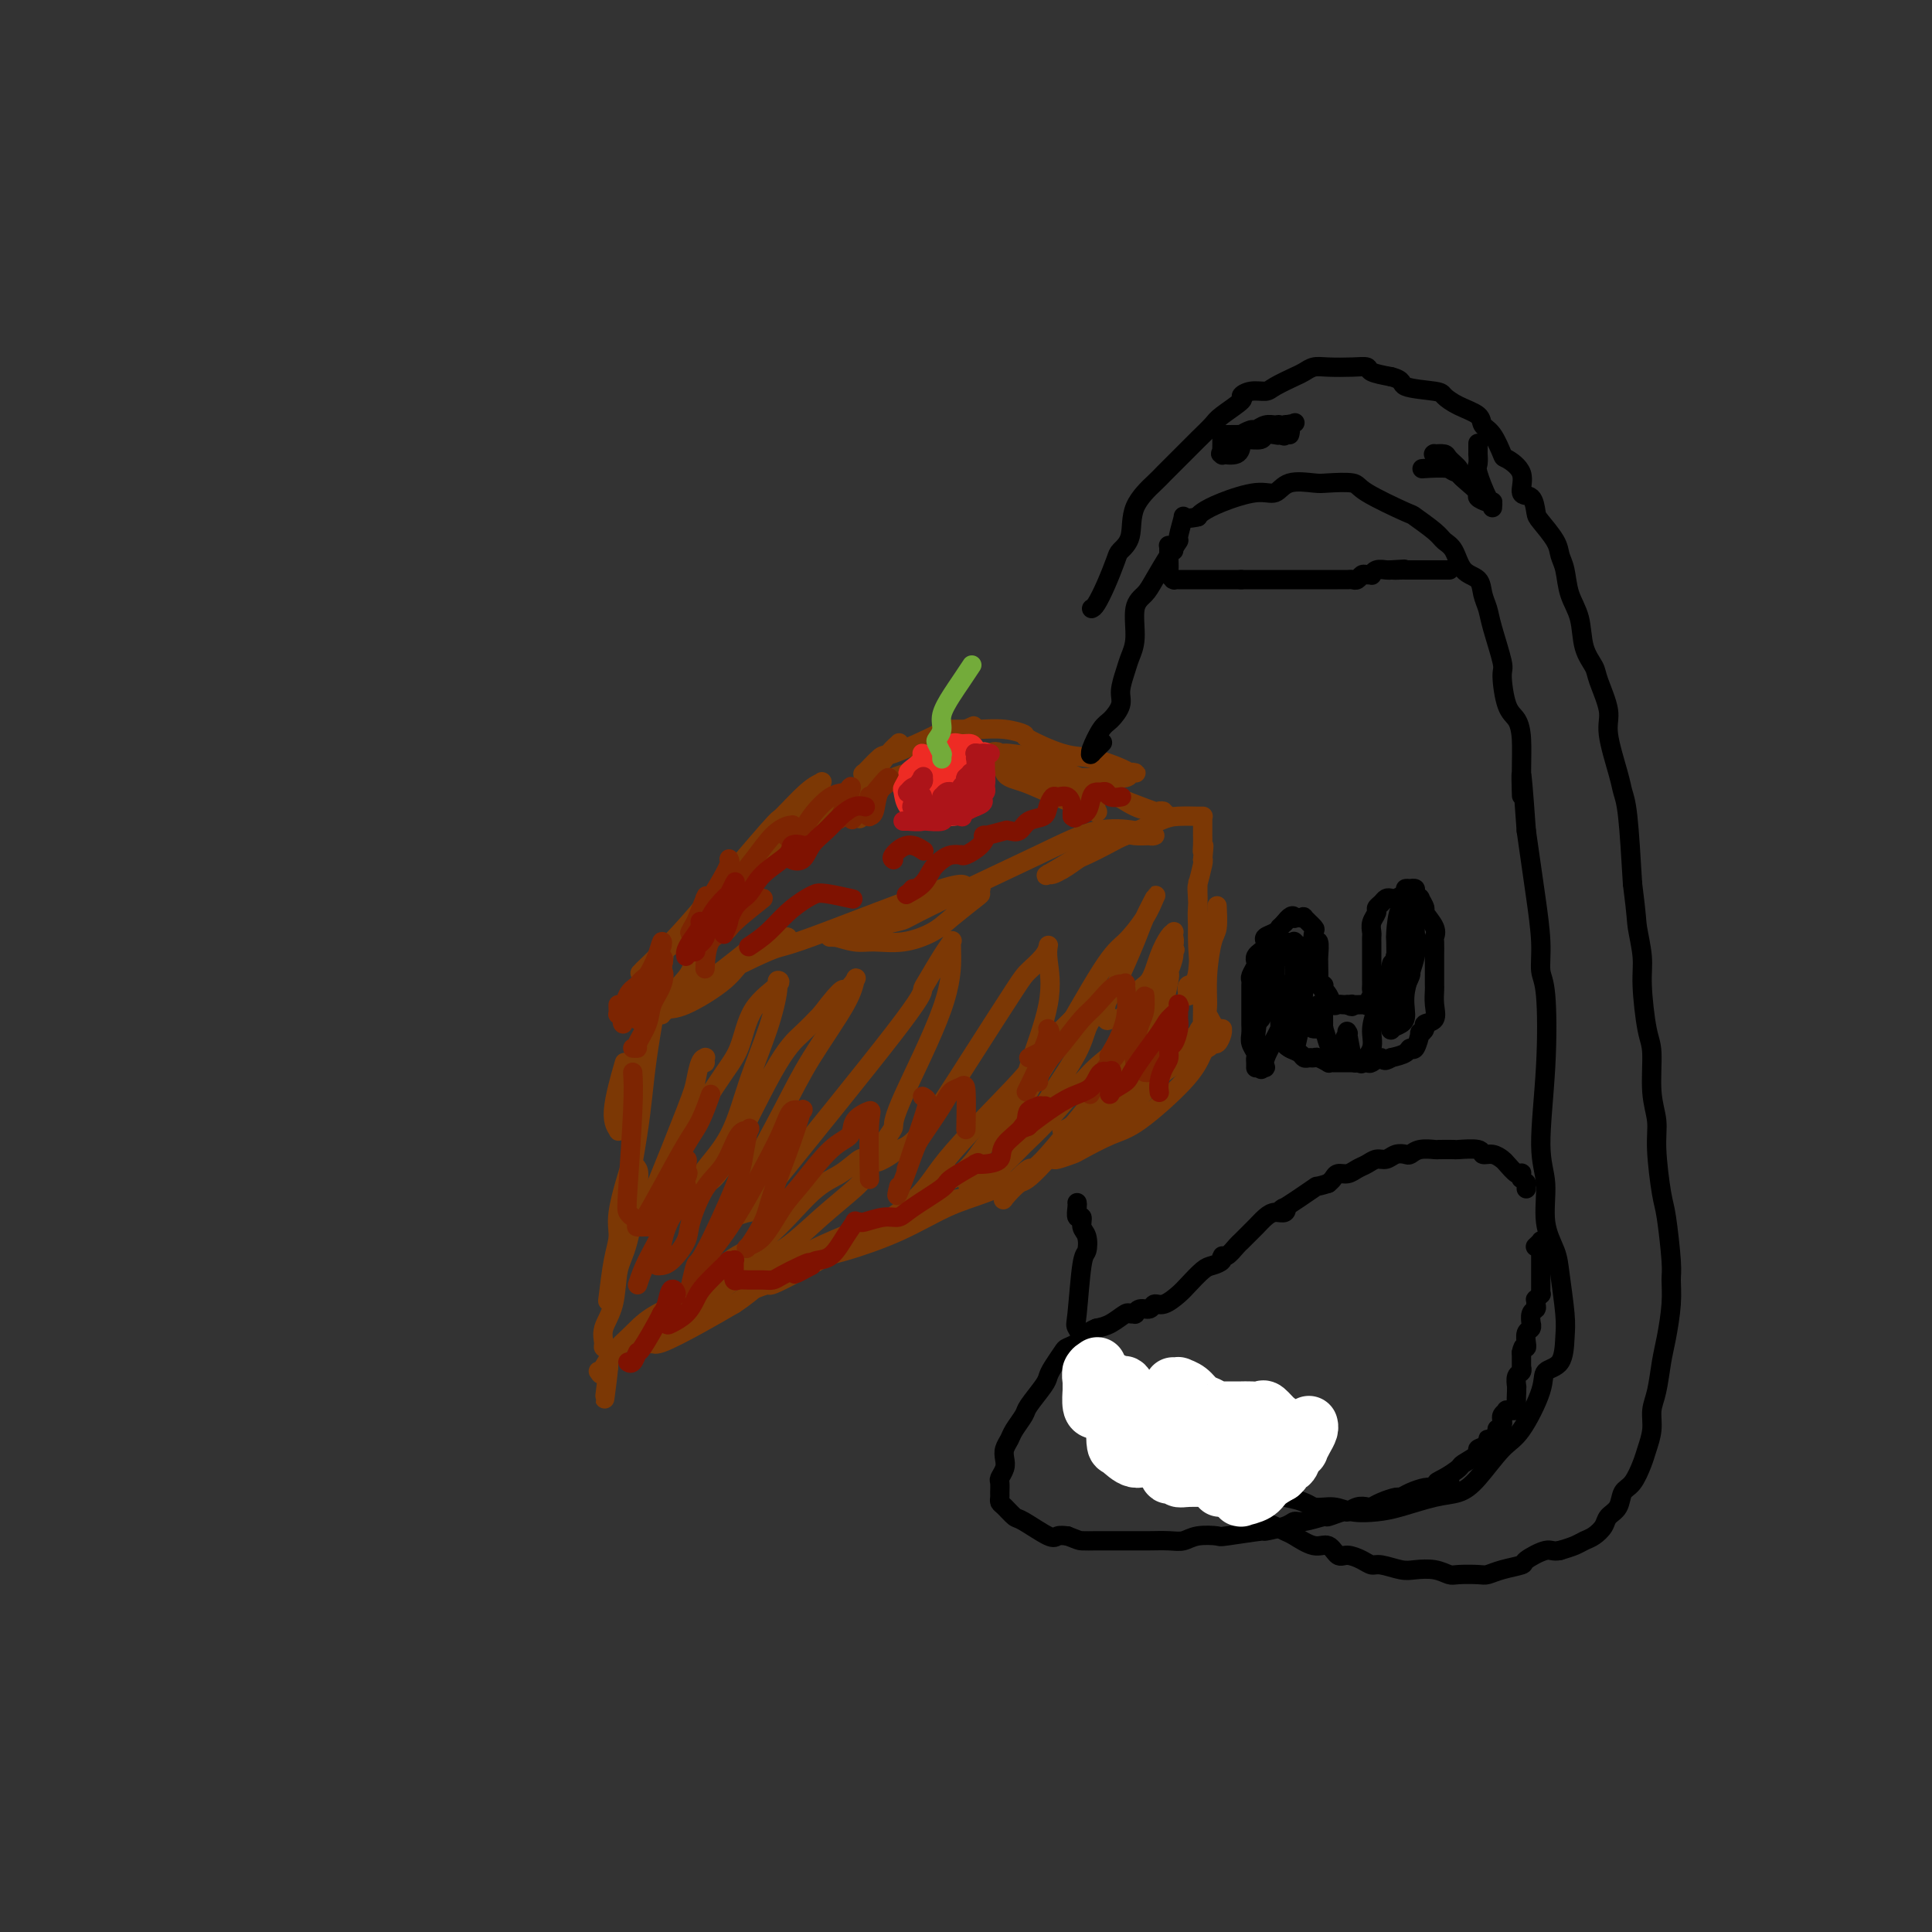 <svg viewBox='0 0 400 400' version='1.1' xmlns='http://www.w3.org/2000/svg' xmlns:xlink='http://www.w3.org/1999/xlink'><rect x="0" y="0" width="400" height="400" fill="#333333" stroke="none"/><g fill='none' stroke='#7C3805' stroke-width='4' stroke-linecap='round' stroke-linejoin='round'><path d='M137,200c-0.026,0.356 -0.052,0.711 0,1c0.052,0.289 0.183,0.511 0,1c-0.183,0.489 -0.682,1.244 -1,2c-0.318,0.756 -0.457,1.512 -1,4c-0.543,2.488 -1.489,6.707 -2,9c-0.511,2.293 -0.588,2.661 -1,4c-0.412,1.339 -1.161,3.650 -2,6c-0.839,2.350 -1.769,4.740 -2,6c-0.231,1.260 0.237,1.389 0,1c-0.237,-0.389 -1.179,-1.297 -1,-4c0.179,-2.703 1.480,-7.201 2,-9c0.520,-1.799 0.260,-0.900 0,0'/><path d='M134,203c0.218,-0.538 0.437,-1.077 1,-2c0.563,-0.923 1.471,-2.232 2,-3c0.529,-0.768 0.679,-0.996 0,3c-0.679,3.996 -2.185,12.216 -3,18c-0.815,5.784 -0.937,9.131 -2,16c-1.063,6.869 -3.067,17.258 -4,23c-0.933,5.742 -0.796,6.837 -1,8c-0.204,1.163 -0.750,2.395 -1,3c-0.250,0.605 -0.204,0.583 0,-1c0.204,-1.583 0.565,-4.726 1,-7c0.435,-2.274 0.943,-3.679 1,-5c0.057,-1.321 -0.337,-2.559 0,-5c0.337,-2.441 1.405,-6.085 2,-8c0.595,-1.915 0.716,-2.101 1,-2c0.284,0.101 0.729,0.490 1,1c0.271,0.510 0.366,1.140 0,4c-0.366,2.860 -1.194,7.950 -2,11c-0.806,3.050 -1.590,4.060 -2,6c-0.410,1.940 -0.446,4.809 -1,7c-0.554,2.191 -1.627,3.704 -2,5c-0.373,1.296 -0.048,2.375 0,3c0.048,0.625 -0.183,0.796 0,1c0.183,0.204 0.780,0.439 1,1c0.220,0.561 0.063,1.446 0,2c-0.063,0.554 -0.031,0.777 0,1'/><path d='M126,283c-1.656,13.088 -0.298,3.309 0,0c0.298,-3.309 -0.466,-0.149 -1,1c-0.534,1.149 -0.839,0.285 -1,0c-0.161,-0.285 -0.180,0.007 0,0c0.180,-0.007 0.557,-0.313 1,-1c0.443,-0.687 0.951,-1.755 2,-3c1.049,-1.245 2.640,-2.666 4,-4c1.360,-1.334 2.491,-2.581 5,-4c2.509,-1.419 6.396,-3.012 9,-5c2.604,-1.988 3.923,-4.372 6,-6c2.077,-1.628 4.910,-2.498 8,-5c3.090,-2.502 6.435,-6.634 9,-9c2.565,-2.366 4.348,-2.964 6,-4c1.652,-1.036 3.173,-2.509 4,-3c0.827,-0.491 0.961,0.001 1,0c0.039,-0.001 -0.017,-0.496 0,0c0.017,0.496 0.107,1.983 0,3c-0.107,1.017 -0.411,1.564 -2,3c-1.589,1.436 -4.462,3.762 -7,6c-2.538,2.238 -4.740,4.387 -7,6c-2.260,1.613 -4.578,2.690 -8,5c-3.422,2.310 -7.949,5.851 -11,8c-3.051,2.149 -4.625,2.904 -6,4c-1.375,1.096 -2.551,2.534 -3,3c-0.449,0.466 -0.172,-0.040 0,0c0.172,0.040 0.239,0.626 2,0c1.761,-0.626 5.218,-2.465 8,-4c2.782,-1.535 4.891,-2.768 7,-4'/><path d='M152,270c4.419,-2.845 6.967,-5.957 12,-9c5.033,-3.043 12.553,-6.016 18,-8c5.447,-1.984 8.822,-2.980 13,-4c4.178,-1.020 9.158,-2.063 12,-3c2.842,-0.937 3.544,-1.766 4,-2c0.456,-0.234 0.666,0.129 1,0c0.334,-0.129 0.792,-0.749 1,-1c0.208,-0.251 0.165,-0.133 0,0c-0.165,0.133 -0.451,0.280 -2,1c-1.549,0.720 -4.359,2.011 -7,3c-2.641,0.989 -5.113,1.676 -8,3c-2.887,1.324 -6.188,3.287 -10,5c-3.812,1.713 -8.135,3.178 -11,4c-2.865,0.822 -4.273,1.000 -7,2c-2.727,1.000 -6.775,2.822 -9,4c-2.225,1.178 -2.629,1.714 -3,2c-0.371,0.286 -0.710,0.323 0,0c0.710,-0.323 2.469,-1.005 3,-1c0.531,0.005 -0.166,0.698 5,-2c5.166,-2.698 16.196,-8.787 22,-13c5.804,-4.213 6.382,-6.549 10,-11c3.618,-4.451 10.276,-11.017 14,-15c3.724,-3.983 4.514,-5.382 5,-6c0.486,-0.618 0.666,-0.454 2,-2c1.334,-1.546 3.821,-4.801 5,-6c1.179,-1.199 1.051,-0.343 1,0c-0.051,0.343 -0.026,0.171 0,0'/><path d='M223,211c5.434,-6.121 0.518,-1.424 -2,1c-2.518,2.424 -2.640,2.576 -4,5c-1.360,2.424 -3.960,7.121 -5,9c-1.040,1.879 -0.520,0.939 0,0'/><path d='M196,242c-0.297,0.139 -0.594,0.278 -1,1c-0.406,0.722 -0.920,2.028 0,2c0.920,-0.028 3.273,-1.391 5,-3c1.727,-1.609 2.826,-3.464 4,-5c1.174,-1.536 2.423,-2.754 4,-5c1.577,-2.246 3.483,-5.520 5,-8c1.517,-2.480 2.644,-4.167 4,-6c1.356,-1.833 2.941,-3.812 4,-5c1.059,-1.188 1.591,-1.584 2,-2c0.409,-0.416 0.695,-0.854 1,-1c0.305,-0.146 0.628,-0.002 1,0c0.372,0.002 0.792,-0.137 1,0c0.208,0.137 0.203,0.549 0,1c-0.203,0.451 -0.603,0.939 -1,2c-0.397,1.061 -0.790,2.694 -2,5c-1.210,2.306 -3.237,5.284 -5,8c-1.763,2.716 -3.263,5.171 -5,8c-1.737,2.829 -3.711,6.032 -6,8c-2.289,1.968 -4.893,2.701 -6,3c-1.107,0.299 -0.719,0.163 0,0c0.719,-0.163 1.767,-0.354 3,-1c1.233,-0.646 2.649,-1.747 4,-3c1.351,-1.253 2.635,-2.659 4,-4c1.365,-1.341 2.809,-2.617 5,-5c2.191,-2.383 5.128,-5.872 7,-8c1.872,-2.128 2.678,-2.894 4,-4c1.322,-1.106 3.161,-2.553 5,-4'/><path d='M233,216c5.300,-4.874 2.552,-2.559 2,-2c-0.552,0.559 1.094,-0.636 2,-1c0.906,-0.364 1.072,0.104 1,0c-0.072,-0.104 -0.383,-0.781 -1,0c-0.617,0.781 -1.538,3.021 -2,4c-0.462,0.979 -0.463,0.696 -4,5c-3.537,4.304 -10.611,13.195 -14,17c-3.389,3.805 -3.094,2.525 -4,3c-0.906,0.475 -3.013,2.707 -4,4c-0.987,1.293 -0.854,1.649 -1,2c-0.146,0.351 -0.570,0.697 0,0c0.570,-0.697 2.133,-2.437 3,-3c0.867,-0.563 1.038,0.052 4,-3c2.962,-3.052 8.714,-9.772 12,-13c3.286,-3.228 4.108,-2.964 6,-4c1.892,-1.036 4.856,-3.373 7,-5c2.144,-1.627 3.467,-2.544 4,-3c0.533,-0.456 0.274,-0.451 1,-1c0.726,-0.549 2.435,-1.652 3,-2c0.565,-0.348 -0.016,0.060 0,0c0.016,-0.060 0.629,-0.586 0,0c-0.629,0.586 -2.500,2.284 -3,3c-0.500,0.716 0.371,0.450 -1,2c-1.371,1.550 -4.985,4.917 -7,7c-2.015,2.083 -2.433,2.881 -4,4c-1.567,1.119 -4.284,2.560 -7,4'/><path d='M226,234c-3.978,3.094 -2.922,0.829 -3,0c-0.078,-0.829 -1.290,-0.222 -2,0c-0.710,0.222 -0.918,0.058 -1,0c-0.082,-0.058 -0.039,-0.011 0,0c0.039,0.011 0.072,-0.015 0,0c-0.072,0.015 -0.250,0.070 0,0c0.250,-0.070 0.927,-0.265 2,-1c1.073,-0.735 2.540,-2.011 4,-3c1.460,-0.989 2.913,-1.691 5,-3c2.087,-1.309 4.810,-3.227 8,-5c3.190,-1.773 6.849,-3.403 9,-5c2.151,-1.597 2.793,-3.163 3,-4c0.207,-0.837 -0.023,-0.946 0,-1c0.023,-0.054 0.298,-0.052 0,1c-0.298,1.052 -1.169,3.154 -2,5c-0.831,1.846 -1.621,3.436 -4,6c-2.379,2.564 -6.347,6.102 -9,8c-2.653,1.898 -3.992,2.155 -6,3c-2.008,0.845 -4.685,2.279 -6,3c-1.315,0.721 -1.266,0.729 -2,1c-0.734,0.271 -2.249,0.805 -3,1c-0.751,0.195 -0.738,0.053 -1,0c-0.262,-0.053 -0.799,-0.015 -1,0c-0.201,0.015 -0.068,0.007 0,0c0.068,-0.007 0.070,-0.012 0,0c-0.070,0.012 -0.211,0.042 0,0c0.211,-0.042 0.775,-0.155 2,-1c1.225,-0.845 3.113,-2.423 5,-4'/><path d='M224,235c1.468,-1.809 2.639,-3.832 4,-5c1.361,-1.168 2.914,-1.480 7,-4c4.086,-2.520 10.705,-7.248 13,-9c2.295,-1.752 0.265,-0.529 0,0c-0.265,0.529 1.236,0.362 2,0c0.764,-0.362 0.793,-0.920 1,-1c0.207,-0.080 0.592,0.318 1,0c0.408,-0.318 0.839,-1.353 1,-2c0.161,-0.647 0.053,-0.905 0,-1c-0.053,-0.095 -0.052,-0.027 0,0c0.052,0.027 0.154,0.015 0,0c-0.154,-0.015 -0.563,-0.032 -1,0c-0.437,0.032 -0.903,0.112 -1,0c-0.097,-0.112 0.173,-0.415 0,-1c-0.173,-0.585 -0.789,-1.453 -1,-2c-0.211,-0.547 -0.018,-0.774 0,-2c0.018,-1.226 -0.139,-3.450 0,-6c0.139,-2.550 0.573,-5.426 1,-7c0.427,-1.574 0.846,-1.847 1,-3c0.154,-1.153 0.044,-3.187 0,-4c-0.044,-0.813 -0.022,-0.407 0,0'/><path d='M250,195c0.110,0.183 0.221,0.365 0,1c-0.221,0.635 -0.773,1.721 -1,4c-0.227,2.279 -0.127,5.751 0,8c0.127,2.249 0.283,3.275 0,4c-0.283,0.725 -1.004,1.148 -1,2c0.004,0.852 0.734,2.133 1,2c0.266,-0.133 0.067,-1.679 0,-3c-0.067,-1.321 -0.004,-2.416 0,-4c0.004,-1.584 -0.051,-3.657 0,-5c0.051,-1.343 0.210,-1.956 0,-4c-0.210,-2.044 -0.788,-5.518 -1,-8c-0.212,-2.482 -0.057,-3.973 0,-5c0.057,-1.027 0.015,-1.589 0,-2c-0.015,-0.411 -0.004,-0.670 0,-1c0.004,-0.330 0.001,-0.733 0,-1c-0.001,-0.267 0.002,-0.400 0,0c-0.002,0.400 -0.008,1.334 0,2c0.008,0.666 0.030,1.064 0,3c-0.030,1.936 -0.113,5.411 0,8c0.113,2.589 0.420,4.293 0,6c-0.420,1.707 -1.569,3.416 -2,4c-0.431,0.584 -0.143,0.044 0,0c0.143,-0.044 0.143,0.409 0,0c-0.143,-0.409 -0.427,-1.679 0,-2c0.427,-0.321 1.565,0.306 2,-3c0.435,-3.306 0.168,-10.546 0,-14c-0.168,-3.454 -0.238,-3.122 0,-4c0.238,-0.878 0.782,-2.965 1,-4c0.218,-1.035 0.109,-1.017 0,-1'/><path d='M249,178c0.464,-4.754 0.124,-2.639 0,-2c-0.124,0.639 -0.033,-0.197 0,-1c0.033,-0.803 0.009,-1.574 0,-2c-0.009,-0.426 -0.002,-0.506 0,-1c0.002,-0.494 0.001,-1.400 0,-2c-0.001,-0.600 -0.000,-0.893 0,-1c0.000,-0.107 0.000,-0.029 0,0c-0.000,0.029 -0.000,0.008 0,0c0.000,-0.008 0.000,-0.002 0,0c-0.000,0.002 -0.000,0.001 0,0c0.000,-0.001 0.001,-0.000 0,0c-0.001,0.000 -0.004,0.000 0,0c0.004,-0.000 0.014,-0.000 0,0c-0.014,0.000 -0.053,0.000 0,0c0.053,-0.000 0.198,-0.000 0,0c-0.198,0.000 -0.738,0.001 -1,0c-0.262,-0.001 -0.245,-0.005 0,0c0.245,0.005 0.720,0.017 0,0c-0.720,-0.017 -2.634,-0.063 -4,0c-1.366,0.063 -2.185,0.235 -4,1c-1.815,0.765 -4.626,2.124 -7,3c-2.374,0.876 -4.311,1.268 -6,2c-1.689,0.732 -3.130,1.805 -5,3c-1.870,1.195 -4.170,2.514 -5,3c-0.830,0.486 -0.192,0.141 0,0c0.192,-0.141 -0.064,-0.076 0,0c0.064,0.076 0.447,0.165 1,0c0.553,-0.165 1.277,-0.582 2,-1'/><path d='M220,180c1.071,-0.571 2.250,-1.498 3,-2c0.750,-0.502 1.073,-0.579 2,-1c0.927,-0.421 2.458,-1.184 4,-2c1.542,-0.816 3.093,-1.683 4,-2c0.907,-0.317 1.169,-0.084 2,0c0.831,0.084 2.232,0.020 3,0c0.768,-0.020 0.905,0.006 1,0c0.095,-0.006 0.148,-0.043 0,0c-0.148,0.043 -0.499,0.167 -1,0c-0.501,-0.167 -1.154,-0.626 -3,-1c-1.846,-0.374 -4.887,-0.662 -8,0c-3.113,0.662 -6.298,2.275 -12,5c-5.702,2.725 -13.922,6.562 -19,9c-5.078,2.438 -7.014,3.476 -8,4c-0.986,0.524 -1.021,0.533 -3,1c-1.979,0.467 -5.903,1.392 -8,2c-2.097,0.608 -2.368,0.899 -3,1c-0.632,0.101 -1.627,0.013 -2,0c-0.373,-0.013 -0.125,0.051 0,0c0.125,-0.051 0.127,-0.215 1,0c0.873,0.215 2.619,0.810 4,1c1.381,0.190 2.398,-0.026 4,0c1.602,0.026 3.788,0.295 6,0c2.212,-0.295 4.449,-1.154 6,-2c1.551,-0.846 2.416,-1.680 4,-3c1.584,-1.320 3.888,-3.124 5,-4c1.112,-0.876 1.032,-0.822 1,-1c-0.032,-0.178 -0.016,-0.589 0,-1'/><path d='M203,184c0.757,-1.236 -2.351,0.174 -3,0c-0.649,-0.174 1.161,-1.931 -5,0c-6.161,1.931 -20.292,7.551 -27,10c-6.708,2.449 -5.993,1.728 -9,3c-3.007,1.272 -9.734,4.538 -14,7c-4.266,2.462 -6.070,4.120 -7,5c-0.930,0.880 -0.988,0.982 -1,1c-0.012,0.018 0.020,-0.049 0,0c-0.020,0.049 -0.093,0.213 0,0c0.093,-0.213 0.353,-0.805 1,-1c0.647,-0.195 1.683,0.007 4,-1c2.317,-1.007 5.917,-3.221 8,-5c2.083,-1.779 2.650,-3.122 4,-4c1.350,-0.878 3.483,-1.289 5,-2c1.517,-0.711 2.418,-1.721 3,-2c0.582,-0.279 0.844,0.174 1,0c0.156,-0.174 0.205,-0.973 0,-1c-0.205,-0.027 -0.665,0.719 -1,1c-0.335,0.281 -0.544,0.096 -1,0c-0.456,-0.096 -1.158,-0.103 -2,0c-0.842,0.103 -1.823,0.316 -3,1c-1.177,0.684 -2.549,1.840 -4,3c-1.451,1.160 -2.980,2.325 -4,3c-1.020,0.675 -1.531,0.861 -3,2c-1.469,1.139 -3.895,3.230 -5,4c-1.105,0.770 -0.887,0.220 -1,0c-0.113,-0.220 -0.556,-0.110 -1,0'/><path d='M138,208c-2.573,1.993 -0.006,0.977 1,0c1.006,-0.977 0.450,-1.914 1,-3c0.550,-1.086 2.205,-2.321 3,-4c0.795,-1.679 0.728,-3.802 2,-6c1.272,-2.198 3.882,-4.469 5,-6c1.118,-1.531 0.744,-2.320 1,-3c0.256,-0.680 1.142,-1.251 2,-2c0.858,-0.749 1.688,-1.677 2,-2c0.312,-0.323 0.108,-0.042 0,0c-0.108,0.042 -0.119,-0.154 0,0c0.119,0.154 0.367,0.658 0,1c-0.367,0.342 -1.351,0.521 -3,2c-1.649,1.479 -3.963,4.257 -6,6c-2.037,1.743 -3.796,2.450 -6,4c-2.204,1.550 -4.853,3.944 -6,5c-1.147,1.056 -0.793,0.775 -1,1c-0.207,0.225 -0.974,0.954 0,0c0.974,-0.954 3.688,-3.593 6,-6c2.312,-2.407 4.221,-4.582 8,-9c3.779,-4.418 9.429,-11.080 12,-14c2.571,-2.920 2.062,-2.100 3,-3c0.938,-0.900 3.324,-3.522 5,-5c1.676,-1.478 2.641,-1.814 3,-2c0.359,-0.186 0.112,-0.224 0,0c-0.112,0.224 -0.088,0.709 0,1c0.088,0.291 0.240,0.387 0,1c-0.240,0.613 -0.872,1.742 -2,3c-1.128,1.258 -2.751,2.645 -4,4c-1.249,1.355 -2.125,2.677 -3,4'/><path d='M161,175c-1.988,2.883 -2.457,3.590 -3,4c-0.543,0.410 -1.160,0.522 -2,1c-0.840,0.478 -1.904,1.320 0,0c1.904,-1.320 6.777,-4.802 11,-8c4.223,-3.198 7.797,-6.111 10,-8c2.203,-1.889 3.035,-2.755 4,-4c0.965,-1.245 2.062,-2.869 3,-4c0.938,-1.131 1.715,-1.767 2,-2c0.285,-0.233 0.076,-0.062 0,0c-0.076,0.062 -0.019,0.015 0,0c0.019,-0.015 -0.001,0.003 0,0c0.001,-0.003 0.023,-0.028 0,0c-0.023,0.028 -0.090,0.110 0,0c0.090,-0.110 0.336,-0.412 0,0c-0.336,0.412 -1.256,1.539 -2,2c-0.744,0.461 -1.313,0.256 -2,1c-0.687,0.744 -1.492,2.438 -2,3c-0.508,0.562 -0.720,-0.007 -1,0c-0.280,0.007 -0.628,0.590 0,0c0.628,-0.590 2.231,-2.354 3,-3c0.769,-0.646 0.703,-0.173 3,-1c2.297,-0.827 6.955,-2.954 9,-4c2.045,-1.046 1.476,-1.012 2,-1c0.524,0.012 2.141,0.003 3,0c0.859,-0.003 0.960,-0.001 1,0c0.040,0.001 0.020,0.000 0,0'/><path d='M200,151c3.094,-1.392 0.829,-0.373 0,0c-0.829,0.373 -0.223,0.100 0,0c0.223,-0.100 0.063,-0.027 0,0c-0.063,0.027 -0.027,0.007 0,0c0.027,-0.007 0.046,-0.003 0,0c-0.046,0.003 -0.158,0.004 0,0c0.158,-0.004 0.587,-0.014 1,0c0.413,0.014 0.812,0.053 2,0c1.188,-0.053 3.165,-0.198 5,0c1.835,0.198 3.528,0.739 4,1c0.472,0.261 -0.277,0.242 1,1c1.277,0.758 4.580,2.294 7,3c2.420,0.706 3.956,0.582 6,1c2.044,0.418 4.596,1.379 6,2c1.404,0.621 1.659,0.902 2,1c0.341,0.098 0.769,0.012 1,0c0.231,-0.012 0.264,0.049 0,0c-0.264,-0.049 -0.827,-0.209 -1,0c-0.173,0.209 0.043,0.788 -1,1c-1.043,0.212 -3.344,0.056 -4,0c-0.656,-0.056 0.334,-0.014 -1,0c-1.334,0.014 -4.991,0.000 -7,0c-2.009,-0.000 -2.370,0.014 -3,0c-0.630,-0.014 -1.530,-0.056 -2,0c-0.470,0.056 -0.510,0.210 -1,0c-0.490,-0.210 -1.430,-0.783 -2,-1c-0.570,-0.217 -0.771,-0.079 0,0c0.771,0.079 2.515,0.098 3,0c0.485,-0.098 -0.290,-0.314 1,0c1.290,0.314 4.645,1.157 8,2'/><path d='M225,162c1.857,0.365 1.498,0.778 4,2c2.502,1.222 7.865,3.255 10,4c2.135,0.745 1.043,0.204 1,0c-0.043,-0.204 0.964,-0.070 1,0c0.036,0.070 -0.900,0.076 -2,0c-1.100,-0.076 -2.363,-0.233 -4,-1c-1.637,-0.767 -3.648,-2.143 -5,-3c-1.352,-0.857 -2.047,-1.196 -4,-2c-1.953,-0.804 -5.166,-2.072 -7,-3c-1.834,-0.928 -2.291,-1.516 -4,-2c-1.709,-0.484 -4.671,-0.866 -6,-1c-1.329,-0.134 -1.024,-0.022 -1,0c0.024,0.022 -0.233,-0.045 -1,0c-0.767,0.045 -2.043,0.204 -2,0c0.043,-0.204 1.407,-0.770 2,0c0.593,0.770 0.415,2.875 1,4c0.585,1.125 1.932,1.268 4,2c2.068,0.732 4.855,2.052 7,3c2.145,0.948 3.647,1.524 5,2c1.353,0.476 2.558,0.851 3,1c0.442,0.149 0.121,0.073 0,0c-0.121,-0.073 -0.041,-0.141 0,0c0.041,0.141 0.042,0.491 0,0c-0.042,-0.491 -0.127,-1.825 -1,-3c-0.873,-1.175 -2.535,-2.193 -4,-3c-1.465,-0.807 -2.732,-1.404 -4,-2'/><path d='M218,160c-1.729,-1.344 -1.552,-0.704 -3,-1c-1.448,-0.296 -4.521,-1.529 -6,-2c-1.479,-0.471 -1.363,-0.179 -2,0c-0.637,0.179 -2.027,0.244 -3,0c-0.973,-0.244 -1.529,-0.797 -2,-1c-0.471,-0.203 -0.858,-0.054 -1,0c-0.142,0.054 -0.038,0.015 0,0c0.038,-0.015 0.010,-0.004 0,0c-0.010,0.004 -0.002,0.001 0,0c0.002,-0.001 -0.004,-0.001 0,0c0.004,0.001 0.017,0.002 0,0c-0.017,-0.002 -0.063,-0.009 0,0c0.063,0.009 0.235,0.033 0,0c-0.235,-0.033 -0.877,-0.121 -2,0c-1.123,0.121 -2.728,0.453 -4,1c-1.272,0.547 -2.211,1.309 -4,2c-1.789,0.691 -4.427,1.309 -6,2c-1.573,0.691 -2.082,1.454 -3,2c-0.918,0.546 -2.246,0.876 -3,1c-0.754,0.124 -0.934,0.044 -1,0c-0.066,-0.044 -0.018,-0.050 0,1c0.018,1.050 0.005,3.157 0,4c-0.005,0.843 -0.003,0.421 0,0'/><path d='M146,220c-0.023,-0.420 -0.046,-0.841 0,-1c0.046,-0.159 0.162,-0.058 0,0c-0.162,0.058 -0.602,0.071 -1,1c-0.398,0.929 -0.753,2.774 -1,4c-0.247,1.226 -0.385,1.834 -2,6c-1.615,4.166 -4.706,11.892 -6,15c-1.294,3.108 -0.790,1.599 -1,2c-0.210,0.401 -1.132,2.712 -1,3c0.132,0.288 1.320,-1.447 2,-3c0.680,-1.553 0.852,-2.924 3,-7c2.148,-4.076 6.270,-10.858 9,-15c2.730,-4.142 4.067,-5.644 5,-8c0.933,-2.356 1.461,-5.566 3,-8c1.539,-2.434 4.088,-4.092 5,-5c0.912,-0.908 0.185,-1.067 0,-1c-0.185,0.067 0.171,0.360 0,2c-0.171,1.640 -0.869,4.626 -2,8c-1.131,3.374 -2.696,7.134 -4,11c-1.304,3.866 -2.347,7.837 -4,11c-1.653,3.163 -3.915,5.519 -5,7c-1.085,1.481 -0.994,2.087 -1,3c-0.006,0.913 -0.109,2.131 0,2c0.109,-0.131 0.430,-1.613 1,-2c0.570,-0.387 1.390,0.319 4,-4c2.610,-4.319 7.010,-13.663 10,-19c2.990,-5.337 4.568,-6.668 6,-8c1.432,-1.332 2.716,-2.666 4,-4'/><path d='M170,210c4.880,-6.437 4.582,-5.029 5,-5c0.418,0.029 1.554,-1.320 2,-2c0.446,-0.680 0.203,-0.691 0,0c-0.203,0.691 -0.364,2.085 -2,5c-1.636,2.915 -4.746,7.352 -7,11c-2.254,3.648 -3.651,6.505 -6,11c-2.349,4.495 -5.652,10.626 -7,13c-1.348,2.374 -0.743,0.992 -1,2c-0.257,1.008 -1.375,4.408 -2,6c-0.625,1.592 -0.756,1.376 0,1c0.756,-0.376 2.400,-0.913 3,-1c0.600,-0.087 0.156,0.276 6,-7c5.844,-7.276 17.976,-22.191 24,-30c6.024,-7.809 5.940,-8.510 6,-9c0.060,-0.490 0.265,-0.768 1,-2c0.735,-1.232 2.001,-3.419 3,-5c0.999,-1.581 1.732,-2.555 2,-3c0.268,-0.445 0.072,-0.361 0,0c-0.072,0.361 -0.020,0.999 0,3c0.020,2.001 0.007,5.364 -2,11c-2.007,5.636 -6.007,13.547 -8,18c-1.993,4.453 -1.979,5.450 -2,6c-0.021,0.550 -0.078,0.653 -1,2c-0.922,1.347 -2.710,3.940 -3,5c-0.290,1.060 0.917,0.589 2,0c1.083,-0.589 2.041,-1.294 3,-2'/><path d='M186,238c1.436,-0.518 2.525,-0.814 5,-4c2.475,-3.186 6.338,-9.264 10,-15c3.662,-5.736 7.125,-11.132 9,-14c1.875,-2.868 2.162,-3.208 3,-4c0.838,-0.792 2.229,-2.036 3,-3c0.771,-0.964 0.924,-1.647 1,-2c0.076,-0.353 0.074,-0.377 0,0c-0.074,0.377 -0.221,1.155 0,3c0.221,1.845 0.809,4.755 0,9c-0.809,4.245 -3.014,9.823 -4,13c-0.986,3.177 -0.752,3.951 -1,5c-0.248,1.049 -0.979,2.373 -1,3c-0.021,0.627 0.668,0.557 1,0c0.332,-0.557 0.309,-1.600 1,-3c0.691,-1.400 2.097,-3.156 5,-8c2.903,-4.844 7.301,-12.776 10,-17c2.699,-4.224 3.697,-4.741 5,-6c1.303,-1.259 2.909,-3.259 4,-5c1.091,-1.741 1.666,-3.224 2,-4c0.334,-0.776 0.426,-0.844 0,0c-0.426,0.844 -1.368,2.602 -2,4c-0.632,1.398 -0.952,2.438 -2,5c-1.048,2.562 -2.825,6.648 -4,9c-1.175,2.352 -1.748,2.971 -2,4c-0.252,1.029 -0.183,2.469 0,3c0.183,0.531 0.481,0.152 1,0c0.519,-0.152 1.260,-0.076 2,0'/><path d='M232,211c0.986,-0.551 1.953,-3.430 3,-5c1.047,-1.570 2.176,-1.833 3,-3c0.824,-1.167 1.345,-3.238 2,-5c0.655,-1.762 1.445,-3.216 2,-4c0.555,-0.784 0.877,-0.899 1,-1c0.123,-0.101 0.049,-0.190 0,0c-0.049,0.190 -0.073,0.658 0,1c0.073,0.342 0.244,0.557 0,2c-0.244,1.443 -0.902,4.114 -1,5c-0.098,0.886 0.365,-0.015 0,2c-0.365,2.015 -1.558,6.944 -2,9c-0.442,2.056 -0.133,1.238 0,1c0.133,-0.238 0.091,0.103 0,0c-0.091,-0.103 -0.231,-0.651 0,-1c0.231,-0.349 0.832,-0.499 1,-2c0.168,-1.501 -0.096,-4.353 0,-6c0.096,-1.647 0.552,-2.090 1,-3c0.448,-0.910 0.889,-2.288 1,-3c0.111,-0.712 -0.106,-0.758 0,-1c0.106,-0.242 0.537,-0.682 0,0c-0.537,0.682 -2.041,2.484 -3,4c-0.959,1.516 -1.374,2.745 -2,4c-0.626,1.255 -1.463,2.535 -2,4c-0.537,1.465 -0.773,3.114 -1,4c-0.227,0.886 -0.446,1.008 0,0c0.446,-1.008 1.556,-3.145 2,-4c0.444,-0.855 0.222,-0.427 0,0'/></g>
<g fill='none' stroke='#7D2502' stroke-width='4' stroke-linecap='round' stroke-linejoin='round'><path d='M147,227c0.012,-0.034 0.024,-0.068 0,0c-0.024,0.068 -0.084,0.238 0,0c0.084,-0.238 0.313,-0.883 0,0c-0.313,0.883 -1.169,3.294 -2,5c-0.831,1.706 -1.636,2.706 -3,5c-1.364,2.294 -3.287,5.883 -5,9c-1.713,3.117 -3.215,5.763 -4,7c-0.785,1.237 -0.851,1.063 -1,1c-0.149,-0.063 -0.380,-0.017 0,0c0.380,0.017 1.372,0.005 2,0c0.628,-0.005 0.894,-0.001 1,0c0.106,0.001 0.053,0.001 0,0'/><path d='M137,248c0.790,-0.994 1.580,-1.988 2,-3c0.420,-1.012 0.469,-2.042 1,-3c0.531,-0.958 1.543,-1.842 2,-2c0.457,-0.158 0.360,0.411 0,2c-0.360,1.589 -0.981,4.197 -2,7c-1.019,2.803 -2.434,5.801 -3,7c-0.566,1.199 -0.283,0.600 0,0'/><path d='M132,266c0.503,-1.501 1.007,-3.002 2,-5c0.993,-1.998 2.476,-4.492 3,-6c0.524,-1.508 0.090,-2.031 1,-4c0.910,-1.969 3.163,-5.383 4,-7c0.837,-1.617 0.259,-1.436 0,-1c-0.259,0.436 -0.198,1.129 0,2c0.198,0.871 0.531,1.922 0,3c-0.531,1.078 -1.928,2.184 -3,4c-1.072,1.816 -1.819,4.343 -2,6c-0.181,1.657 0.205,2.444 0,3c-0.205,0.556 -1.000,0.883 -1,1c0.000,0.117 0.797,0.026 1,0c0.203,-0.026 -0.186,0.012 0,0c0.186,-0.012 0.948,-0.075 2,-1c1.052,-0.925 2.392,-2.711 3,-4c0.608,-1.289 0.482,-2.082 1,-4c0.518,-1.918 1.681,-4.963 3,-7c1.319,-2.037 2.795,-3.067 4,-5c1.205,-1.933 2.139,-4.771 3,-6c0.861,-1.229 1.650,-0.850 2,-1c0.350,-0.150 0.263,-0.829 0,0c-0.263,0.829 -0.701,3.165 -1,5c-0.299,1.835 -0.460,3.171 -2,7c-1.540,3.829 -4.460,10.153 -6,13c-1.540,2.847 -1.702,2.217 -2,3c-0.298,0.783 -0.734,2.980 -1,4c-0.266,1.020 -0.362,0.863 0,0c0.362,-0.863 1.181,-2.431 2,-4'/><path d='M145,262c1.302,-1.815 3.557,-4.352 6,-8c2.443,-3.648 5.072,-8.407 7,-12c1.928,-3.593 3.154,-6.022 4,-8c0.846,-1.978 1.313,-3.506 2,-4c0.687,-0.494 1.595,0.046 2,0c0.405,-0.046 0.308,-0.677 0,0c-0.308,0.677 -0.827,2.662 -2,6c-1.173,3.338 -3.000,8.031 -4,11c-1.000,2.969 -1.173,4.216 -2,6c-0.827,1.784 -2.306,4.105 -3,5c-0.694,0.895 -0.602,0.363 0,0c0.602,-0.363 1.713,-0.558 3,-2c1.287,-1.442 2.748,-4.133 4,-6c1.252,-1.867 2.294,-2.911 4,-5c1.706,-2.089 4.075,-5.224 6,-7c1.925,-1.776 3.405,-2.194 4,-3c0.595,-0.806 0.303,-2.001 1,-3c0.697,-0.999 2.383,-1.804 3,-2c0.617,-0.196 0.166,0.216 0,3c-0.166,2.784 -0.047,7.938 0,10c0.047,2.062 0.024,1.031 0,0'/><path d='M191,227c0.446,0.238 0.893,0.476 1,1c0.107,0.524 -0.125,1.333 -1,4c-0.875,2.667 -2.393,7.190 -3,9c-0.607,1.810 -0.304,0.905 0,0'/><path d='M186,246c0.083,-0.335 0.165,-0.670 0,0c-0.165,0.670 -0.578,2.344 0,1c0.578,-1.344 2.147,-5.708 3,-8c0.853,-2.292 0.989,-2.512 2,-4c1.011,-1.488 2.898,-4.243 4,-6c1.102,-1.757 1.420,-2.515 2,-3c0.580,-0.485 1.424,-0.697 2,-1c0.576,-0.303 0.886,-0.697 1,1c0.114,1.697 0.033,5.485 0,7c-0.033,1.515 -0.016,0.758 0,0'/><path d='M213,219c0.765,-0.391 1.529,-0.782 2,-1c0.471,-0.218 0.647,-0.263 1,-1c0.353,-0.737 0.882,-2.164 1,-3c0.118,-0.836 -0.175,-1.080 0,-1c0.175,0.080 0.816,0.483 0,3c-0.816,2.517 -3.090,7.148 -4,9c-0.910,1.852 -0.455,0.926 0,0'/><path d='M215,224c0.074,-0.838 0.148,-1.676 1,-3c0.852,-1.324 2.481,-3.134 4,-5c1.519,-1.866 2.928,-3.787 4,-5c1.072,-1.213 1.807,-1.717 3,-3c1.193,-1.283 2.844,-3.344 4,-4c1.156,-0.656 1.815,0.095 2,0c0.185,-0.095 -0.105,-1.036 0,0c0.105,1.036 0.605,4.048 0,7c-0.605,2.952 -2.316,5.843 -3,7c-0.684,1.157 -0.342,0.578 0,0'/><path d='M226,226c-0.279,0.509 -0.558,1.019 0,0c0.558,-1.019 1.953,-3.565 3,-5c1.047,-1.435 1.745,-1.759 3,-4c1.255,-2.241 3.065,-6.401 4,-8c0.935,-1.599 0.993,-0.639 1,-1c0.007,-0.361 -0.036,-2.042 0,-2c0.036,0.042 0.152,1.809 0,3c-0.152,1.191 -0.573,1.808 -1,3c-0.427,1.192 -0.860,2.959 -1,4c-0.140,1.041 0.014,1.356 0,2c-0.014,0.644 -0.197,1.616 0,2c0.197,0.384 0.775,0.180 1,0c0.225,-0.180 0.099,-0.336 1,-1c0.901,-0.664 2.829,-1.836 4,-3c1.171,-1.164 1.586,-2.319 2,-3c0.414,-0.681 0.826,-0.886 1,-1c0.174,-0.114 0.110,-0.136 0,0c-0.110,0.136 -0.264,0.429 -1,2c-0.736,1.571 -2.053,4.421 -3,6c-0.947,1.579 -1.524,1.887 -2,2c-0.476,0.113 -0.850,0.032 -1,0c-0.150,-0.032 -0.075,-0.016 0,0'/><path d='M143,193c-0.091,0.180 -0.182,0.359 0,0c0.182,-0.359 0.637,-1.258 1,-2c0.363,-0.742 0.635,-1.328 1,-2c0.365,-0.672 0.822,-1.429 1,-2c0.178,-0.571 0.075,-0.954 0,-1c-0.075,-0.046 -0.123,0.245 0,0c0.123,-0.245 0.418,-1.028 0,0c-0.418,1.028 -1.548,3.865 -2,5c-0.452,1.135 -0.226,0.567 0,0'/><path d='M143,193c-0.226,0.199 -0.453,0.397 1,-2c1.453,-2.397 4.584,-7.391 6,-10c1.416,-2.609 1.115,-2.833 1,-3c-0.115,-0.167 -0.044,-0.276 0,0c0.044,0.276 0.063,0.938 0,2c-0.063,1.062 -0.207,2.524 -1,4c-0.793,1.476 -2.233,2.967 -3,4c-0.767,1.033 -0.859,1.607 -1,2c-0.141,0.393 -0.330,0.604 0,0c0.330,-0.604 1.181,-2.022 2,-3c0.819,-0.978 1.607,-1.516 3,-3c1.393,-1.484 3.392,-3.914 5,-6c1.608,-2.086 2.824,-3.829 4,-5c1.176,-1.171 2.311,-1.770 3,-2c0.689,-0.230 0.930,-0.090 1,0c0.070,0.090 -0.032,0.130 0,0c0.032,-0.130 0.197,-0.429 0,0c-0.197,0.429 -0.756,1.586 -1,2c-0.244,0.414 -0.172,0.086 0,0c0.172,-0.086 0.445,0.069 1,0c0.555,-0.069 1.392,-0.362 2,-1c0.608,-0.638 0.988,-1.622 2,-3c1.012,-1.378 2.656,-3.149 4,-4c1.344,-0.851 2.388,-0.780 3,-1c0.612,-0.220 0.793,-0.729 1,-1c0.207,-0.271 0.440,-0.304 0,1c-0.440,1.304 -1.554,3.944 -2,5c-0.446,1.056 -0.223,0.528 0,0'/><path d='M180,165c0.000,0.055 0.000,0.109 0,0c-0.000,-0.109 -0.001,-0.383 0,0c0.001,0.383 0.004,1.423 0,2c-0.004,0.577 -0.013,0.691 0,1c0.013,0.309 0.049,0.812 0,1c-0.049,0.188 -0.184,0.060 0,0c0.184,-0.060 0.688,-0.053 1,-1c0.312,-0.947 0.433,-2.848 1,-4c0.567,-1.152 1.580,-1.555 2,-2c0.420,-0.445 0.247,-0.934 0,-1c-0.247,-0.066 -0.566,0.290 -2,2c-1.434,1.710 -3.981,4.774 -5,6c-1.019,1.226 -0.509,0.613 0,0'/><path d='M158,186c-2.392,1.907 -4.785,3.815 -6,5c-1.215,1.185 -1.254,1.648 -2,2c-0.746,0.352 -2.201,0.595 -3,2c-0.799,1.405 -0.943,3.973 -1,5c-0.057,1.027 -0.029,0.514 0,0'/><path d='M137,200c0.002,-0.307 0.004,-0.615 0,-1c-0.004,-0.385 -0.015,-0.848 0,-1c0.015,-0.152 0.055,0.007 0,0c-0.055,-0.007 -0.204,-0.181 0,0c0.204,0.181 0.763,0.718 0,2c-0.763,1.282 -2.847,3.308 -4,5c-1.153,1.692 -1.373,3.048 -2,4c-0.627,0.952 -1.659,1.500 -2,2c-0.341,0.500 0.010,0.952 0,1c-0.010,0.048 -0.382,-0.308 0,-1c0.382,-0.692 1.518,-1.718 2,-3c0.482,-1.282 0.312,-2.818 1,-4c0.688,-1.182 2.235,-2.008 3,-3c0.765,-0.992 0.749,-2.150 1,-3c0.251,-0.850 0.770,-1.391 1,-2c0.230,-0.609 0.170,-1.286 0,-1c-0.170,0.286 -0.452,1.536 -1,3c-0.548,1.464 -1.362,3.141 -2,4c-0.638,0.859 -1.099,0.899 -2,2c-0.901,1.101 -2.241,3.262 -3,4c-0.759,0.738 -0.936,0.055 -1,0c-0.064,-0.055 -0.014,0.520 0,1c0.014,0.480 -0.008,0.865 0,1c0.008,0.135 0.046,0.020 0,0c-0.046,-0.020 -0.177,0.057 0,0c0.177,-0.057 0.663,-0.246 1,-1c0.337,-0.754 0.525,-2.073 1,-3c0.475,-0.927 1.238,-1.464 2,-2'/><path d='M132,204c0.743,-0.689 1.101,-0.412 2,-1c0.899,-0.588 2.338,-2.042 3,-2c0.662,0.042 0.546,1.581 0,3c-0.546,1.419 -1.522,2.720 -2,4c-0.478,1.280 -0.458,2.539 -1,4c-0.542,1.461 -1.646,3.124 -2,4c-0.354,0.876 0.042,0.965 0,1c-0.042,0.035 -0.521,0.018 -1,0'/><path d='M132,209c0.000,0.833 0.000,1.667 0,2c0.000,0.333 0.000,0.167 0,0'/><path d='M131,222c0.105,1.713 0.210,3.426 0,8c-0.210,4.574 -0.736,12.010 -1,16c-0.264,3.990 -0.267,4.533 0,5c0.267,0.467 0.803,0.856 1,1c0.197,0.144 0.056,0.041 0,0c-0.056,-0.041 -0.028,-0.021 0,0'/></g>
<g fill='none' stroke='#7F1201' stroke-width='4' stroke-linecap='round' stroke-linejoin='round'><path d='M240,226c0.022,0.148 0.044,0.295 0,0c-0.044,-0.295 -0.153,-1.033 0,-2c0.153,-0.967 0.566,-2.164 1,-3c0.434,-0.836 0.887,-1.313 1,-2c0.113,-0.687 -0.113,-1.585 0,-2c0.113,-0.415 0.566,-0.349 1,-1c0.434,-0.651 0.848,-2.020 1,-3c0.152,-0.980 0.040,-1.569 0,-2c-0.040,-0.431 -0.009,-0.702 0,-1c0.009,-0.298 -0.004,-0.624 0,-1c0.004,-0.376 0.027,-0.804 0,-1c-0.027,-0.196 -0.102,-0.162 0,0c0.102,0.162 0.380,0.452 0,1c-0.380,0.548 -1.420,1.355 -2,2c-0.580,0.645 -0.702,1.130 -2,3c-1.298,1.870 -3.774,5.127 -5,7c-1.226,1.873 -1.202,2.363 -2,3c-0.798,0.637 -2.416,1.422 -3,2c-0.584,0.578 -0.133,0.949 0,0c0.133,-0.949 -0.053,-3.220 0,-4c0.053,-0.780 0.343,-0.071 0,0c-0.343,0.071 -1.319,-0.495 -2,0c-0.681,0.495 -1.067,2.052 -2,3c-0.933,0.948 -2.412,1.287 -4,2c-1.588,0.713 -3.285,1.799 -5,3c-1.715,1.201 -3.449,2.518 -4,3c-0.551,0.482 0.083,0.130 0,0c-0.083,-0.130 -0.881,-0.037 -1,0c-0.119,0.037 0.440,0.019 1,0'/><path d='M213,233c-2.755,1.580 -1.141,0.031 0,-1c1.141,-1.031 1.811,-1.542 2,-2c0.189,-0.458 -0.103,-0.861 0,-1c0.103,-0.139 0.601,-0.015 1,0c0.399,0.015 0.698,-0.081 0,0c-0.698,0.081 -2.392,0.337 -3,1c-0.608,0.663 -0.128,1.733 -1,3c-0.872,1.267 -3.095,2.732 -4,4c-0.905,1.268 -0.493,2.341 -1,3c-0.507,0.659 -1.935,0.906 -3,1c-1.065,0.094 -1.768,0.035 -2,0c-0.232,-0.035 0.006,-0.048 0,0c-0.006,0.048 -0.256,0.155 0,0c0.256,-0.155 1.020,-0.573 0,0c-1.020,0.573 -3.822,2.139 -5,3c-1.178,0.861 -0.733,1.019 -2,2c-1.267,0.981 -4.247,2.784 -6,4c-1.753,1.216 -2.278,1.843 -3,2c-0.722,0.157 -1.642,-0.156 -3,0c-1.358,0.156 -3.154,0.781 -4,1c-0.846,0.219 -0.743,0.031 -1,0c-0.257,-0.031 -0.874,0.096 -1,0c-0.126,-0.096 0.240,-0.415 0,0c-0.240,0.415 -1.085,1.565 -2,3c-0.915,1.435 -1.900,3.156 -3,4c-1.100,0.844 -2.314,0.813 -3,1c-0.686,0.187 -0.843,0.594 -1,1'/><path d='M168,262c-6.257,3.432 -2.400,1.010 -1,0c1.400,-1.010 0.341,-0.610 -1,0c-1.341,0.610 -2.965,1.431 -4,2c-1.035,0.569 -1.483,0.886 -2,1c-0.517,0.114 -1.105,0.025 -2,0c-0.895,-0.025 -2.096,0.014 -3,0c-0.904,-0.014 -1.509,-0.081 -2,0c-0.491,0.081 -0.867,0.309 -1,0c-0.133,-0.309 -0.022,-1.154 0,-2c0.022,-0.846 -0.046,-1.692 0,-2c0.046,-0.308 0.206,-0.077 0,0c-0.206,0.077 -0.778,0.002 -1,0c-0.222,-0.002 -0.094,0.069 -1,1c-0.906,0.931 -2.845,2.720 -4,4c-1.155,1.280 -1.526,2.050 -2,3c-0.474,0.950 -1.051,2.080 -2,3c-0.949,0.920 -2.270,1.630 -3,2c-0.730,0.370 -0.871,0.398 -1,0c-0.129,-0.398 -0.248,-1.223 0,-2c0.248,-0.777 0.862,-1.505 1,-2c0.138,-0.495 -0.201,-0.757 0,-1c0.201,-0.243 0.940,-0.467 1,-1c0.060,-0.533 -0.561,-1.374 -1,-1c-0.439,0.374 -0.697,1.964 -1,3c-0.303,1.036 -0.652,1.518 -1,2'/><path d='M137,272c-1.167,2.331 -3.083,5.658 -4,7c-0.917,1.342 -0.833,0.700 -1,1c-0.167,0.300 -0.583,1.542 -1,2c-0.417,0.458 -0.833,0.131 -1,0c-0.167,-0.131 -0.083,-0.065 0,0'/><path d='M142,198c-0.053,-0.280 -0.105,-0.560 0,-1c0.105,-0.440 0.368,-1.039 1,-2c0.632,-0.961 1.635,-2.284 2,-3c0.365,-0.716 0.094,-0.826 0,-1c-0.094,-0.174 -0.010,-0.411 0,0c0.010,0.411 -0.054,1.470 0,2c0.054,0.530 0.227,0.532 0,1c-0.227,0.468 -0.852,1.403 -1,2c-0.148,0.597 0.182,0.856 0,1c-0.182,0.144 -0.875,0.171 -1,0c-0.125,-0.171 0.319,-0.541 1,-1c0.681,-0.459 1.597,-1.005 2,-2c0.403,-0.995 0.291,-2.437 1,-4c0.709,-1.563 2.238,-3.248 3,-4c0.762,-0.752 0.755,-0.572 1,-1c0.245,-0.428 0.741,-1.466 1,-2c0.259,-0.534 0.280,-0.565 0,0c-0.280,0.565 -0.861,1.725 -1,3c-0.139,1.275 0.164,2.665 0,4c-0.164,1.335 -0.795,2.616 -1,3c-0.205,0.384 0.014,-0.129 0,0c-0.014,0.129 -0.262,0.901 0,0c0.262,-0.901 1.035,-3.474 2,-5c0.965,-1.526 2.122,-2.003 3,-3c0.878,-0.997 1.475,-2.513 3,-4c1.525,-1.487 3.976,-2.945 5,-4c1.024,-1.055 0.622,-1.707 1,-2c0.378,-0.293 1.537,-0.227 2,0c0.463,0.227 0.232,0.613 0,1'/><path d='M166,176c2.623,-2.454 1.181,-0.088 0,1c-1.181,1.088 -2.101,0.899 -2,1c0.101,0.101 1.224,0.493 2,0c0.776,-0.493 1.207,-1.869 2,-3c0.793,-1.131 1.950,-2.016 3,-3c1.050,-0.984 1.993,-2.068 3,-3c1.007,-0.932 2.079,-1.712 3,-2c0.921,-0.288 1.692,-0.082 2,0c0.308,0.082 0.154,0.041 0,0'/><path d='M155,196c1.342,-0.898 2.685,-1.795 4,-3c1.315,-1.205 2.604,-2.716 4,-4c1.396,-1.284 2.900,-2.340 4,-3c1.100,-0.660 1.795,-0.923 2,-1c0.205,-0.077 -0.079,0.031 0,0c0.079,-0.031 0.521,-0.201 2,0c1.479,0.201 3.994,0.772 5,1c1.006,0.228 0.503,0.114 0,0'/><path d='M185,178c-0.250,-0.167 -0.500,-0.333 0,-1c0.500,-0.667 1.750,-1.833 3,-2c1.250,-0.167 2.500,0.667 3,1c0.500,0.333 0.250,0.167 0,0'/><path d='M189,184c-0.344,0.383 -0.689,0.765 -1,1c-0.311,0.235 -0.589,0.322 0,0c0.589,-0.322 2.046,-1.053 3,-2c0.954,-0.947 1.404,-2.110 2,-3c0.596,-0.890 1.337,-1.506 2,-2c0.663,-0.494 1.249,-0.865 2,-1c0.751,-0.135 1.666,-0.035 2,0c0.334,0.035 0.085,0.004 0,0c-0.085,-0.004 -0.008,0.019 0,0c0.008,-0.019 -0.055,-0.081 0,0c0.055,0.081 0.226,0.305 1,0c0.774,-0.305 2.151,-1.140 3,-2c0.849,-0.860 1.169,-1.747 1,-2c-0.169,-0.253 -0.828,0.128 0,0c0.828,-0.128 3.142,-0.764 4,-1c0.858,-0.236 0.259,-0.070 0,0c-0.259,0.070 -0.178,0.045 0,0c0.178,-0.045 0.453,-0.108 1,0c0.547,0.108 1.365,0.389 2,0c0.635,-0.389 1.086,-1.449 2,-2c0.914,-0.551 2.290,-0.594 3,-1c0.710,-0.406 0.754,-1.174 1,-2c0.246,-0.826 0.693,-1.711 1,-2c0.307,-0.289 0.475,0.016 1,0c0.525,-0.016 1.409,-0.355 2,0c0.591,0.355 0.890,1.403 1,2c0.110,0.597 0.031,0.742 0,1c-0.031,0.258 -0.016,0.629 0,1'/><path d='M222,169c0.737,0.635 0.579,0.223 1,0c0.421,-0.223 1.423,-0.257 2,-1c0.577,-0.743 0.731,-2.195 1,-3c0.269,-0.805 0.654,-0.962 1,-1c0.346,-0.038 0.654,0.042 1,0c0.346,-0.042 0.732,-0.207 1,0c0.268,0.207 0.418,0.787 1,1c0.582,0.213 1.595,0.061 2,0c0.405,-0.061 0.203,-0.030 0,0'/></g>
<g fill='none' stroke='#EE2B24' stroke-width='4' stroke-linecap='round' stroke-linejoin='round'><path d='M194,159c-0.035,-0.063 -0.070,-0.126 0,0c0.070,0.126 0.245,0.442 0,0c-0.245,-0.442 -0.909,-1.643 -1,-2c-0.091,-0.357 0.392,0.128 0,0c-0.392,-0.128 -1.659,-0.870 -2,-1c-0.341,-0.130 0.245,0.350 0,1c-0.245,0.650 -1.320,1.468 -2,2c-0.680,0.532 -0.966,0.779 -1,1c-0.034,0.221 0.183,0.417 0,1c-0.183,0.583 -0.765,1.554 -1,2c-0.235,0.446 -0.122,0.369 0,1c0.122,0.631 0.254,1.972 1,3c0.746,1.028 2.105,1.743 3,2c0.895,0.257 1.325,0.056 2,0c0.675,-0.056 1.595,0.032 2,0c0.405,-0.032 0.293,-0.184 1,-1c0.707,-0.816 2.232,-2.295 3,-3c0.768,-0.705 0.780,-0.635 1,-1c0.220,-0.365 0.647,-1.163 1,-2c0.353,-0.837 0.631,-1.712 1,-2c0.369,-0.288 0.829,0.011 1,0c0.171,-0.011 0.053,-0.331 0,-1c-0.053,-0.669 -0.040,-1.686 0,-2c0.040,-0.314 0.107,0.076 0,0c-0.107,-0.076 -0.390,-0.618 -1,-1c-0.610,-0.382 -1.549,-0.603 -2,-1c-0.451,-0.397 -0.415,-0.971 -1,-1c-0.585,-0.029 -1.793,0.485 -3,1'/><path d='M196,155c-1.487,-0.541 -1.705,0.608 -2,1c-0.295,0.392 -0.667,0.028 -1,0c-0.333,-0.028 -0.626,0.280 -1,1c-0.374,0.720 -0.829,1.852 -1,3c-0.171,1.148 -0.058,2.311 0,3c0.058,0.689 0.060,0.902 0,1c-0.060,0.098 -0.182,0.080 0,0c0.182,-0.080 0.667,-0.222 1,0c0.333,0.222 0.514,0.806 1,1c0.486,0.194 1.278,-0.004 2,0c0.722,0.004 1.373,0.209 2,0c0.627,-0.209 1.230,-0.834 2,-1c0.770,-0.166 1.708,0.127 2,0c0.292,-0.127 -0.061,-0.672 0,-1c0.061,-0.328 0.536,-0.438 1,-1c0.464,-0.562 0.916,-1.575 1,-2c0.084,-0.425 -0.202,-0.262 0,-1c0.202,-0.738 0.890,-2.377 1,-3c0.110,-0.623 -0.359,-0.232 -1,0c-0.641,0.232 -1.453,0.303 -2,0c-0.547,-0.303 -0.830,-0.982 -2,-1c-1.170,-0.018 -3.228,0.625 -4,1c-0.772,0.375 -0.258,0.482 0,1c0.258,0.518 0.262,1.447 0,2c-0.262,0.553 -0.789,0.729 -1,1c-0.211,0.271 -0.105,0.635 0,1'/><path d='M194,161c-0.429,1.469 -1.003,2.640 -1,3c0.003,0.360 0.582,-0.092 1,0c0.418,0.092 0.676,0.730 1,1c0.324,0.270 0.714,0.174 1,0c0.286,-0.174 0.469,-0.425 1,-1c0.531,-0.575 1.411,-1.474 2,-2c0.589,-0.526 0.885,-0.681 1,-1c0.115,-0.319 0.047,-0.803 0,-1c-0.047,-0.197 -0.072,-0.106 0,0c0.072,0.106 0.241,0.228 0,0c-0.241,-0.228 -0.890,-0.806 -1,-1c-0.110,-0.194 0.321,-0.005 0,0c-0.321,0.005 -1.392,-0.174 -2,0c-0.608,0.174 -0.752,0.701 -1,1c-0.248,0.299 -0.600,0.371 -1,1c-0.400,0.629 -0.847,1.815 -1,3c-0.153,1.185 -0.011,2.370 0,3c0.011,0.630 -0.110,0.703 0,1c0.110,0.297 0.450,0.816 1,1c0.550,0.184 1.310,0.034 2,0c0.690,-0.034 1.309,0.050 2,-1c0.691,-1.050 1.455,-3.234 2,-4c0.545,-0.766 0.871,-0.116 1,0c0.129,0.116 0.061,-0.304 0,-1c-0.061,-0.696 -0.116,-1.667 0,-2c0.116,-0.333 0.402,-0.027 0,-1c-0.402,-0.973 -1.493,-3.223 -2,-4c-0.507,-0.777 -0.431,-0.079 -1,0c-0.569,0.079 -1.785,-0.460 -3,-1'/><path d='M196,155c-0.980,-0.713 -0.430,0.506 -1,1c-0.570,0.494 -2.260,0.264 -3,1c-0.740,0.736 -0.530,2.440 -1,3c-0.470,0.560 -1.620,-0.023 -2,0c-0.380,0.023 0.009,0.651 0,1c-0.009,0.349 -0.417,0.419 0,1c0.417,0.581 1.658,1.674 2,2c0.342,0.326 -0.214,-0.114 0,0c0.214,0.114 1.199,0.783 2,1c0.801,0.217 1.419,-0.020 2,0c0.581,0.020 1.126,0.295 2,0c0.874,-0.295 2.077,-1.160 3,-2c0.923,-0.840 1.565,-1.654 2,-2c0.435,-0.346 0.663,-0.225 1,-1c0.337,-0.775 0.782,-2.446 1,-3c0.218,-0.554 0.210,0.010 0,0c-0.210,-0.010 -0.622,-0.593 -1,-1c-0.378,-0.407 -0.722,-0.638 -1,-1c-0.278,-0.362 -0.491,-0.856 -1,-1c-0.509,-0.144 -1.314,0.062 -2,0c-0.686,-0.062 -1.252,-0.393 -2,0c-0.748,0.393 -1.677,1.510 -2,2c-0.323,0.490 -0.042,0.352 0,1c0.042,0.648 -0.157,2.083 0,3c0.157,0.917 0.671,1.318 1,2c0.329,0.682 0.473,1.645 1,2c0.527,0.355 1.436,0.101 2,0c0.564,-0.101 0.782,-0.051 1,0'/><path d='M200,164c0.668,0.713 -0.164,0.495 0,0c0.164,-0.495 1.322,-1.268 2,-2c0.678,-0.732 0.875,-1.425 1,-2c0.125,-0.575 0.176,-1.034 0,-1c-0.176,0.034 -0.580,0.560 -1,0c-0.420,-0.560 -0.856,-2.205 -2,-2c-1.144,0.205 -2.997,2.261 -4,3c-1.003,0.739 -1.155,0.160 -2,1c-0.845,0.840 -2.384,3.097 -3,4c-0.616,0.903 -0.308,0.451 0,0'/></g>
<g fill='none' stroke='#AD1419' stroke-width='4' stroke-linecap='round' stroke-linejoin='round'><path d='M205,156c-0.301,0.000 -0.603,0.000 -1,0c-0.397,-0.000 -0.891,-0.000 -1,0c-0.109,0.000 0.167,0.000 0,0c-0.167,-0.000 -0.777,-0.000 -1,0c-0.223,0.000 -0.060,0.000 0,0c0.060,-0.000 0.015,-0.000 0,0c-0.015,0.000 -0.001,0.000 0,0c0.001,-0.000 -0.010,-0.001 0,0c0.010,0.001 0.041,0.002 0,0c-0.041,-0.002 -0.155,-0.008 0,0c0.155,0.008 0.577,0.030 1,0c0.423,-0.030 0.845,-0.113 1,0c0.155,0.113 0.042,0.422 0,1c-0.042,0.578 -0.011,1.426 0,2c0.011,0.574 0.004,0.875 0,1c-0.004,0.125 -0.005,0.075 0,0c0.005,-0.075 0.016,-0.174 0,0c-0.016,0.174 -0.060,0.621 0,1c0.060,0.379 0.223,0.689 0,1c-0.223,0.311 -0.834,0.623 -1,1c-0.166,0.377 0.111,0.817 0,1c-0.111,0.183 -0.610,0.107 -1,0c-0.390,-0.107 -0.672,-0.245 -1,0c-0.328,0.245 -0.704,0.874 -1,1c-0.296,0.126 -0.513,-0.250 -1,0c-0.487,0.250 -1.243,1.125 -2,2'/><path d='M197,167c-1.249,0.939 -0.870,0.788 -1,1c-0.130,0.212 -0.769,0.789 -1,1c-0.231,0.211 -0.055,0.055 0,0c0.055,-0.055 -0.011,-0.011 0,0c0.011,0.011 0.098,-0.011 0,0c-0.098,0.011 -0.380,0.056 -1,0c-0.620,-0.056 -1.578,-0.211 -2,0c-0.422,0.211 -0.309,0.789 -1,1c-0.691,0.211 -2.185,0.057 -3,0c-0.815,-0.057 -0.950,-0.015 -1,0c-0.050,0.015 -0.013,0.004 0,0c0.013,-0.004 0.004,-0.001 0,0c-0.004,0.001 -0.001,0.000 0,0c0.001,-0.000 0.000,-0.000 0,0c-0.000,0.000 -0.000,0.000 0,0c0.000,-0.000 0.001,-0.000 0,0c-0.001,0.000 -0.003,0.000 0,0c0.003,-0.000 0.012,-0.000 0,0c-0.012,0.000 -0.045,0.001 0,0c0.045,-0.001 0.167,-0.004 1,0c0.833,0.004 2.378,0.015 3,0c0.622,-0.015 0.320,-0.056 1,0c0.680,0.056 2.342,0.208 3,0c0.658,-0.208 0.312,-0.777 1,-1c0.688,-0.223 2.411,-0.101 3,0c0.589,0.101 0.043,0.181 0,0c-0.043,-0.181 0.416,-0.623 1,-1c0.584,-0.377 1.292,-0.688 2,-1'/><path d='M202,167c2.409,-0.852 1.430,-1.481 1,-2c-0.430,-0.519 -0.311,-0.927 0,-1c0.311,-0.073 0.815,0.188 1,0c0.185,-0.188 0.051,-0.825 0,-1c-0.051,-0.175 -0.017,0.111 0,0c0.017,-0.111 0.019,-0.618 0,-1c-0.019,-0.382 -0.058,-0.638 0,-1c0.058,-0.362 0.212,-0.829 0,-1c-0.212,-0.171 -0.789,-0.045 -1,0c-0.211,0.045 -0.057,0.010 0,0c0.057,-0.010 0.015,0.004 0,0c-0.015,-0.004 -0.004,-0.026 0,0c0.004,0.026 0.002,0.099 0,0c-0.002,-0.099 -0.004,-0.370 0,-1c0.004,-0.630 0.015,-1.618 0,-2c-0.015,-0.382 -0.057,-0.156 0,0c0.057,0.156 0.211,0.242 0,0c-0.211,-0.242 -0.789,-0.813 -1,-1c-0.211,-0.187 -0.055,0.009 0,0c0.055,-0.009 0.011,-0.223 0,0c-0.011,0.223 0.012,0.882 0,1c-0.012,0.118 -0.058,-0.305 0,0c0.058,0.305 0.222,1.340 0,2c-0.222,0.660 -0.829,0.947 -1,1c-0.171,0.053 0.094,-0.128 0,0c-0.094,0.128 -0.547,0.564 -1,1'/><path d='M200,161c-0.394,0.801 0.119,0.803 0,1c-0.119,0.197 -0.872,0.587 -1,1c-0.128,0.413 0.368,0.847 0,1c-0.368,0.153 -1.600,0.025 -2,0c-0.400,-0.025 0.034,0.053 0,0c-0.034,-0.053 -0.535,-0.239 -1,0c-0.465,0.239 -0.894,0.901 -1,1c-0.106,0.099 0.110,-0.366 0,0c-0.110,0.366 -0.545,1.562 -1,2c-0.455,0.438 -0.931,0.120 -1,0c-0.069,-0.120 0.269,-0.040 0,0c-0.269,0.040 -1.144,0.040 -2,0c-0.856,-0.040 -1.694,-0.120 -2,0c-0.306,0.120 -0.082,0.438 0,0c0.082,-0.438 0.022,-1.634 0,-2c-0.022,-0.366 -0.005,0.098 0,0c0.005,-0.098 -0.002,-0.759 0,-1c0.002,-0.241 0.014,-0.064 0,0c-0.014,0.064 -0.055,0.014 0,0c0.055,-0.014 0.204,0.008 0,0c-0.204,-0.008 -0.762,-0.044 -1,0c-0.238,0.044 -0.155,0.170 0,0c0.155,-0.170 0.383,-0.636 1,-1c0.617,-0.364 1.624,-0.625 2,-1c0.376,-0.375 0.121,-0.863 0,-1c-0.121,-0.137 -0.110,0.079 0,0c0.110,-0.079 0.317,-0.451 0,0c-0.317,0.451 -1.159,1.726 -2,3'/><path d='M189,164c-0.310,0.281 -0.085,-0.016 0,0c0.085,0.016 0.030,0.346 0,1c-0.030,0.654 -0.036,1.632 0,2c0.036,0.368 0.115,0.126 0,0c-0.115,-0.126 -0.422,-0.137 0,0c0.422,0.137 1.575,0.421 2,0c0.425,-0.421 0.121,-1.549 0,-2c-0.121,-0.451 -0.061,-0.226 0,0'/></g>
<g fill='none' stroke='#73AB3A' stroke-width='4' stroke-linecap='round' stroke-linejoin='round'><path d='M195,157c0.001,0.114 0.001,0.229 0,0c-0.001,-0.229 -0.004,-0.800 0,-1c0.004,-0.200 0.014,-0.028 0,0c-0.014,0.028 -0.052,-0.089 0,0c0.052,0.089 0.194,0.384 0,0c-0.194,-0.384 -0.726,-1.447 -1,-2c-0.274,-0.553 -0.292,-0.598 0,-1c0.292,-0.402 0.895,-1.163 1,-2c0.105,-0.837 -0.287,-1.752 0,-3c0.287,-1.248 1.252,-2.829 2,-4c0.748,-1.171 1.278,-1.931 2,-3c0.722,-1.069 1.635,-2.448 2,-3c0.365,-0.552 0.183,-0.276 0,0'/></g>
<g fill='none' stroke='#000000' stroke-width='4' stroke-linecap='round' stroke-linejoin='round'><path d='M223,249c0.032,0.183 0.065,0.365 0,1c-0.065,0.635 -0.227,1.722 0,2c0.227,0.278 0.842,-0.253 1,0c0.158,0.253 -0.143,1.291 0,2c0.143,0.709 0.730,1.091 1,2c0.270,0.909 0.223,2.346 0,3c-0.223,0.654 -0.621,0.525 -1,3c-0.379,2.475 -0.740,7.555 -1,10c-0.260,2.445 -0.421,2.255 0,3c0.421,0.745 1.423,2.425 2,4c0.577,1.575 0.728,3.045 1,4c0.272,0.955 0.666,1.393 1,3c0.334,1.607 0.610,4.381 1,6c0.390,1.619 0.895,2.082 1,3c0.105,0.918 -0.189,2.290 0,3c0.189,0.710 0.863,0.756 1,1c0.137,0.244 -0.262,0.685 0,1c0.262,0.315 1.185,0.505 2,1c0.815,0.495 1.523,1.296 2,2c0.477,0.704 0.725,1.312 2,2c1.275,0.688 3.577,1.456 5,2c1.423,0.544 1.966,0.863 3,1c1.034,0.137 2.559,0.092 4,0c1.441,-0.092 2.799,-0.231 4,0c1.201,0.231 2.247,0.831 4,1c1.753,0.169 4.215,-0.095 6,0c1.785,0.095 2.892,0.547 4,1'/><path d='M266,310c4.567,0.778 4.984,1.723 6,2c1.016,0.277 2.630,-0.115 4,0c1.370,0.115 2.495,0.736 4,1c1.505,0.264 3.391,0.170 5,0c1.609,-0.170 2.941,-0.416 5,-1c2.059,-0.584 4.846,-1.506 7,-2c2.154,-0.494 3.674,-0.561 5,-1c1.326,-0.439 2.458,-1.249 4,-3c1.542,-1.751 3.495,-4.444 5,-6c1.505,-1.556 2.561,-1.974 4,-4c1.439,-2.026 3.262,-5.661 4,-8c0.738,-2.339 0.391,-3.381 1,-4c0.609,-0.619 2.176,-0.814 3,-2c0.824,-1.186 0.907,-3.363 1,-5c0.093,-1.637 0.198,-2.733 0,-5c-0.198,-2.267 -0.699,-5.703 -1,-8c-0.301,-2.297 -0.403,-3.453 -1,-5c-0.597,-1.547 -1.690,-3.485 -2,-6c-0.310,-2.515 0.162,-5.605 0,-8c-0.162,-2.395 -0.957,-4.093 -1,-8c-0.043,-3.907 0.665,-10.024 1,-16c0.335,-5.976 0.297,-11.811 0,-15c-0.297,-3.189 -0.853,-3.733 -1,-5c-0.147,-1.267 0.115,-3.257 0,-6c-0.115,-2.743 -0.608,-6.238 -1,-9c-0.392,-2.762 -0.683,-4.789 -1,-7c-0.317,-2.211 -0.658,-4.605 -1,-7'/><path d='M316,172c-1.307,-18.684 -1.075,-10.395 -1,-8c0.075,2.395 -0.009,-1.103 0,-4c0.009,-2.897 0.109,-5.194 0,-7c-0.109,-1.806 -0.428,-3.120 -1,-4c-0.572,-0.880 -1.396,-1.327 -2,-3c-0.604,-1.673 -0.988,-4.572 -1,-6c-0.012,-1.428 0.350,-1.384 0,-3c-0.350,-1.616 -1.410,-4.892 -2,-7c-0.590,-2.108 -0.710,-3.047 -1,-4c-0.290,-0.953 -0.750,-1.918 -1,-3c-0.250,-1.082 -0.291,-2.280 -1,-3c-0.709,-0.720 -2.086,-0.961 -3,-2c-0.914,-1.039 -1.365,-2.878 -2,-4c-0.635,-1.122 -1.452,-1.529 -2,-2c-0.548,-0.471 -0.825,-1.006 -2,-2c-1.175,-0.994 -3.246,-2.449 -4,-3c-0.754,-0.551 -0.191,-0.200 -2,-1c-1.809,-0.800 -5.990,-2.752 -8,-4c-2.010,-1.248 -1.850,-1.790 -3,-2c-1.150,-0.210 -3.609,-0.086 -5,0c-1.391,0.086 -1.712,0.134 -3,0c-1.288,-0.134 -3.543,-0.450 -5,0c-1.457,0.450 -2.117,1.665 -3,2c-0.883,0.335 -1.989,-0.209 -4,0c-2.011,0.209 -4.926,1.172 -7,2c-2.074,0.828 -3.307,1.522 -4,2c-0.693,0.478 -0.847,0.739 -1,1'/><path d='M248,107c-3.552,0.848 -2.934,-0.531 -3,0c-0.066,0.531 -0.818,2.971 -1,4c-0.182,1.029 0.206,0.646 0,1c-0.206,0.354 -1.007,1.445 -2,3c-0.993,1.555 -2.178,3.575 -3,5c-0.822,1.425 -1.281,2.257 -2,3c-0.719,0.743 -1.700,1.399 -2,3c-0.300,1.601 0.079,4.147 0,6c-0.079,1.853 -0.616,3.015 -1,4c-0.384,0.985 -0.616,1.795 -1,3c-0.384,1.205 -0.919,2.806 -1,4c-0.081,1.194 0.294,1.980 0,3c-0.294,1.020 -1.255,2.273 -2,3c-0.745,0.727 -1.273,0.929 -2,2c-0.727,1.071 -1.651,3.012 -2,4c-0.349,0.988 -0.121,1.025 0,1c0.121,-0.025 0.136,-0.110 0,0c-0.136,0.110 -0.421,0.414 0,0c0.421,-0.414 1.549,-1.547 2,-2c0.451,-0.453 0.226,-0.227 0,0'/><path d='M226,126c0.253,-0.109 0.506,-0.218 1,-1c0.494,-0.782 1.229,-2.238 2,-4c0.771,-1.762 1.580,-3.831 2,-5c0.420,-1.169 0.453,-1.438 1,-2c0.547,-0.562 1.607,-1.415 2,-3c0.393,-1.585 0.117,-3.901 1,-6c0.883,-2.099 2.925,-3.983 4,-5c1.075,-1.017 1.185,-1.169 2,-2c0.815,-0.831 2.337,-2.343 3,-3c0.663,-0.657 0.466,-0.460 1,-1c0.534,-0.540 1.798,-1.818 3,-3c1.202,-1.182 2.341,-2.268 3,-3c0.659,-0.732 0.838,-1.110 2,-2c1.162,-0.890 3.306,-2.293 4,-3c0.694,-0.707 -0.063,-0.718 0,-1c0.063,-0.282 0.947,-0.835 2,-1c1.053,-0.165 2.274,0.057 3,0c0.726,-0.057 0.958,-0.394 2,-1c1.042,-0.606 2.894,-1.483 4,-2c1.106,-0.517 1.467,-0.675 2,-1c0.533,-0.325 1.240,-0.816 2,-1c0.760,-0.184 1.574,-0.060 3,0c1.426,0.060 3.465,0.057 5,0c1.535,-0.057 2.567,-0.169 3,0c0.433,0.169 0.267,0.620 1,1c0.733,0.380 2.367,0.690 4,1'/><path d='M288,78c2.814,0.711 1.851,1.489 3,2c1.149,0.511 4.412,0.756 6,1c1.588,0.244 1.503,0.486 2,1c0.497,0.514 1.576,1.301 3,2c1.424,0.699 3.191,1.310 4,2c0.809,0.690 0.659,1.460 1,2c0.341,0.540 1.172,0.849 2,2c0.828,1.151 1.654,3.143 2,4c0.346,0.857 0.212,0.580 1,1c0.788,0.420 2.499,1.539 3,3c0.501,1.461 -0.209,3.266 0,4c0.209,0.734 1.337,0.399 2,1c0.663,0.601 0.860,2.140 1,3c0.140,0.860 0.221,1.040 1,2c0.779,0.960 2.254,2.698 3,4c0.746,1.302 0.762,2.168 1,3c0.238,0.832 0.698,1.630 1,3c0.302,1.370 0.447,3.312 1,5c0.553,1.688 1.515,3.123 2,5c0.485,1.877 0.492,4.195 1,6c0.508,1.805 1.516,3.095 2,4c0.484,0.905 0.444,1.425 1,3c0.556,1.575 1.707,4.206 2,6c0.293,1.794 -0.272,2.751 0,5c0.272,2.249 1.382,5.788 2,8c0.618,2.212 0.743,3.095 1,4c0.257,0.905 0.645,1.830 1,5c0.355,3.170 0.678,8.585 1,14'/><path d='M338,183c0.936,7.306 0.777,7.570 1,9c0.223,1.430 0.829,4.026 1,6c0.171,1.974 -0.094,3.325 0,6c0.094,2.675 0.546,6.675 1,9c0.454,2.325 0.909,2.976 1,5c0.091,2.024 -0.183,5.421 0,8c0.183,2.579 0.823,4.340 1,6c0.177,1.660 -0.111,3.219 0,6c0.111,2.781 0.619,6.782 1,9c0.381,2.218 0.635,2.652 1,5c0.365,2.348 0.841,6.611 1,9c0.159,2.389 0.001,2.905 0,4c-0.001,1.095 0.153,2.771 0,5c-0.153,2.229 -0.615,5.011 -1,7c-0.385,1.989 -0.695,3.183 -1,5c-0.305,1.817 -0.606,4.256 -1,6c-0.394,1.744 -0.882,2.793 -1,4c-0.118,1.207 0.133,2.573 0,4c-0.133,1.427 -0.650,2.914 -1,4c-0.350,1.086 -0.531,1.771 -1,3c-0.469,1.229 -1.224,3.000 -2,4c-0.776,1.000 -1.573,1.227 -2,2c-0.427,0.773 -0.485,2.091 -1,3c-0.515,0.909 -1.488,1.409 -2,2c-0.512,0.591 -0.563,1.272 -1,2c-0.437,0.728 -1.262,1.505 -2,2c-0.738,0.495 -1.391,0.710 -2,1c-0.609,0.290 -1.174,0.654 -2,1c-0.826,0.346 -1.913,0.673 -3,1'/><path d='M323,321c-1.522,0.356 -1.826,-0.255 -3,0c-1.174,0.255 -3.219,1.375 -4,2c-0.781,0.625 -0.300,0.756 -1,1c-0.700,0.244 -2.582,0.602 -4,1c-1.418,0.398 -2.374,0.835 -3,1c-0.626,0.165 -0.923,0.058 -2,0c-1.077,-0.058 -2.934,-0.067 -4,0c-1.066,0.067 -1.343,0.210 -2,0c-0.657,-0.210 -1.695,-0.774 -3,-1c-1.305,-0.226 -2.876,-0.116 -4,0c-1.124,0.116 -1.799,0.237 -3,0c-1.201,-0.237 -2.927,-0.832 -4,-1c-1.073,-0.168 -1.494,0.091 -2,0c-0.506,-0.091 -1.096,-0.530 -2,-1c-0.904,-0.470 -2.122,-0.970 -3,-1c-0.878,-0.030 -1.414,0.409 -2,0c-0.586,-0.409 -1.220,-1.668 -2,-2c-0.780,-0.332 -1.704,0.263 -3,0c-1.296,-0.263 -2.964,-1.382 -4,-2c-1.036,-0.618 -1.438,-0.734 -2,-1c-0.562,-0.266 -1.282,-0.683 -2,-1c-0.718,-0.317 -1.433,-0.533 -2,-1c-0.567,-0.467 -0.986,-1.186 -2,-2c-1.014,-0.814 -2.622,-1.724 -3,-2c-0.378,-0.276 0.476,0.081 0,0c-0.476,-0.081 -2.282,-0.599 -3,-1c-0.718,-0.401 -0.348,-0.686 -1,-1c-0.652,-0.314 -2.326,-0.657 -4,-1'/><path d='M249,308c-6.460,-3.035 -2.109,-2.122 -1,-2c1.109,0.122 -1.023,-0.546 -2,-1c-0.977,-0.454 -0.798,-0.693 -1,-1c-0.202,-0.307 -0.786,-0.680 -1,-1c-0.214,-0.320 -0.058,-0.586 0,-2c0.058,-1.414 0.016,-3.975 0,-5c-0.016,-1.025 -0.008,-0.512 0,0'/><path d='M306,92c0.000,0.005 0.000,0.009 0,0c-0.000,-0.009 -0.000,-0.032 0,0c0.000,0.032 0.001,0.121 0,0c-0.001,-0.121 -0.002,-0.450 0,0c0.002,0.450 0.007,1.680 0,2c-0.007,0.320 -0.026,-0.269 0,0c0.026,0.269 0.098,1.396 0,2c-0.098,0.604 -0.366,0.684 0,2c0.366,1.316 1.366,3.869 2,5c0.634,1.131 0.902,0.840 1,1c0.098,0.160 0.026,0.771 0,1c-0.026,0.229 -0.007,0.075 0,0c0.007,-0.075 0.000,-0.072 0,0c-0.000,0.072 0.006,0.212 0,0c-0.006,-0.212 -0.025,-0.777 0,-1c0.025,-0.223 0.092,-0.104 0,0c-0.092,0.104 -0.344,0.193 -1,0c-0.656,-0.193 -1.715,-0.666 -2,-1c-0.285,-0.334 0.204,-0.527 0,-1c-0.204,-0.473 -1.100,-1.227 -2,-2c-0.900,-0.773 -1.804,-1.566 -2,-2c-0.196,-0.434 0.315,-0.509 0,-1c-0.315,-0.491 -1.457,-1.399 -2,-2c-0.543,-0.601 -0.486,-0.894 -1,-1c-0.514,-0.106 -1.599,-0.026 -2,0c-0.401,0.026 -0.118,-0.003 0,0c0.118,0.003 0.070,0.039 0,0c-0.070,-0.039 -0.163,-0.154 0,0c0.163,0.154 0.581,0.577 1,1'/><path d='M298,95c-1.203,-0.829 0.788,1.098 2,2c1.212,0.902 1.645,0.778 2,1c0.355,0.222 0.632,0.791 1,1c0.368,0.209 0.828,0.057 1,0c0.172,-0.057 0.056,-0.019 0,0c-0.056,0.019 -0.053,0.020 0,0c0.053,-0.020 0.155,-0.062 0,0c-0.155,0.062 -0.568,0.227 -1,0c-0.432,-0.227 -0.884,-0.845 -1,-1c-0.116,-0.155 0.103,0.154 0,0c-0.103,-0.154 -0.528,-0.772 -2,-1c-1.472,-0.228 -3.992,-0.065 -5,0c-1.008,0.065 -0.504,0.033 0,0'/><path d='M267,90c0.120,-0.414 0.240,-0.829 0,-1c-0.240,-0.171 -0.841,-0.100 -1,0c-0.159,0.100 0.122,0.227 0,0c-0.122,-0.227 -0.647,-0.808 -1,-1c-0.353,-0.192 -0.534,0.005 -1,0c-0.466,-0.005 -1.218,-0.212 -2,0c-0.782,0.212 -1.593,0.841 -2,1c-0.407,0.159 -0.410,-0.154 -1,0c-0.590,0.154 -1.766,0.776 -2,1c-0.234,0.224 0.473,0.050 0,0c-0.473,-0.050 -2.127,0.023 -3,0c-0.873,-0.023 -0.966,-0.142 -1,0c-0.034,0.142 -0.008,0.546 0,1c0.008,0.454 -0.001,0.958 0,1c0.001,0.042 0.011,-0.379 0,0c-0.011,0.379 -0.042,1.559 0,2c0.042,0.441 0.156,0.142 0,0c-0.156,-0.142 -0.581,-0.128 0,0c0.581,0.128 2.168,0.370 3,0c0.832,-0.370 0.909,-1.353 1,-2c0.091,-0.647 0.195,-0.957 1,-1c0.805,-0.043 2.311,0.182 3,0c0.689,-0.182 0.562,-0.770 1,-1c0.438,-0.230 1.441,-0.100 2,0c0.559,0.100 0.676,0.171 1,0c0.324,-0.171 0.857,-0.585 1,-1c0.143,-0.415 -0.102,-0.833 0,-1c0.102,-0.167 0.551,-0.084 1,0'/><path d='M267,88c2.165,-0.926 0.576,-0.241 0,0c-0.576,0.241 -0.141,0.037 0,0c0.141,-0.037 -0.014,0.093 0,0c0.014,-0.093 0.196,-0.410 0,0c-0.196,0.410 -0.770,1.546 -1,2c-0.230,0.454 -0.115,0.227 0,0'/><path d='M260,221c0.001,-0.023 0.001,-0.047 0,0c-0.001,0.047 -0.004,0.164 0,0c0.004,-0.164 0.015,-0.610 0,-1c-0.015,-0.390 -0.057,-0.724 0,-1c0.057,-0.276 0.211,-0.493 0,-1c-0.211,-0.507 -0.789,-1.304 -1,-2c-0.211,-0.696 -0.057,-1.292 0,-2c0.057,-0.708 0.015,-1.527 0,-2c-0.015,-0.473 -0.004,-0.599 0,-1c0.004,-0.401 0.000,-1.076 0,-2c-0.000,-0.924 0.004,-2.097 0,-3c-0.004,-0.903 -0.015,-1.537 0,-2c0.015,-0.463 0.056,-0.754 0,-1c-0.056,-0.246 -0.208,-0.447 0,-1c0.208,-0.553 0.777,-1.458 1,-2c0.223,-0.542 0.099,-0.723 0,-1c-0.099,-0.277 -0.172,-0.652 0,-1c0.172,-0.348 0.588,-0.670 1,-1c0.412,-0.330 0.818,-0.667 1,-1c0.182,-0.333 0.139,-0.663 0,-1c-0.139,-0.337 -0.373,-0.683 0,-1c0.373,-0.317 1.354,-0.607 2,-1c0.646,-0.393 0.957,-0.889 1,-1c0.043,-0.111 -0.181,0.162 0,0c0.181,-0.162 0.766,-0.761 1,-1c0.234,-0.239 0.117,-0.120 0,0'/><path d='M266,191c1.552,-2.083 1.931,-1.290 2,-1c0.069,0.290 -0.173,0.078 0,0c0.173,-0.078 0.762,-0.023 1,0c0.238,0.023 0.124,0.013 0,0c-0.124,-0.013 -0.257,-0.030 0,0c0.257,0.030 0.905,0.107 1,0c0.095,-0.107 -0.363,-0.399 0,0c0.363,0.399 1.547,1.490 2,2c0.453,0.510 0.174,0.438 0,1c-0.174,0.562 -0.243,1.759 0,2c0.243,0.241 0.797,-0.475 1,0c0.203,0.475 0.053,2.141 0,3c-0.053,0.859 -0.011,0.909 0,1c0.011,0.091 -0.011,0.221 0,1c0.011,0.779 0.056,2.208 0,3c-0.056,0.792 -0.211,0.948 0,1c0.211,0.052 0.788,-0.001 1,0c0.212,0.001 0.060,0.054 0,0c-0.060,-0.054 -0.027,-0.217 0,0c0.027,0.217 0.049,0.815 0,1c-0.049,0.185 -0.168,-0.041 0,0c0.168,0.041 0.622,0.351 1,1c0.378,0.649 0.679,1.638 1,2c0.321,0.362 0.663,0.097 1,0c0.337,-0.097 0.668,-0.028 1,0c0.332,0.028 0.666,0.014 1,0'/><path d='M279,208c1.188,0.773 1.160,0.207 1,0c-0.160,-0.207 -0.450,-0.054 0,0c0.450,0.054 1.641,0.008 2,0c0.359,-0.008 -0.114,0.023 0,0c0.114,-0.023 0.815,-0.100 1,0c0.185,0.100 -0.147,0.377 0,0c0.147,-0.377 0.771,-1.406 1,-2c0.229,-0.594 0.061,-0.751 0,-1c-0.061,-0.249 -0.016,-0.590 0,-1c0.016,-0.410 0.004,-0.890 0,-1c-0.004,-0.110 -0.001,0.150 0,0c0.001,-0.150 0.000,-0.710 0,-1c-0.000,-0.290 -0.000,-0.312 0,-1c0.000,-0.688 -0.000,-2.044 0,-3c0.000,-0.956 0.000,-1.512 0,-2c-0.000,-0.488 -0.001,-0.907 0,-1c0.001,-0.093 0.004,0.140 0,0c-0.004,-0.140 -0.016,-0.653 0,-1c0.016,-0.347 0.060,-0.526 0,-1c-0.060,-0.474 -0.223,-1.241 0,-2c0.223,-0.759 0.834,-1.510 1,-2c0.166,-0.490 -0.111,-0.719 0,-1c0.111,-0.281 0.610,-0.614 1,-1c0.390,-0.386 0.672,-0.825 1,-1c0.328,-0.175 0.704,-0.086 1,0c0.296,0.086 0.513,0.167 1,0c0.487,-0.167 1.243,-0.584 2,-1'/><path d='M291,185c0.863,-0.690 0.020,-0.914 0,-1c-0.020,-0.086 0.783,-0.033 1,0c0.217,0.033 -0.153,0.045 0,0c0.153,-0.045 0.830,-0.149 1,0c0.170,0.149 -0.167,0.549 0,1c0.167,0.451 0.837,0.953 1,1c0.163,0.047 -0.181,-0.362 0,0c0.181,0.362 0.886,1.496 1,2c0.114,0.504 -0.362,0.380 0,1c0.362,0.620 1.561,1.986 2,3c0.439,1.014 0.118,1.676 0,2c-0.118,0.324 -0.032,0.310 0,1c0.032,0.690 0.008,2.083 0,3c-0.008,0.917 -0.002,1.357 0,2c0.002,0.643 0.000,1.487 0,2c-0.000,0.513 0.002,0.694 0,1c-0.002,0.306 -0.008,0.736 0,1c0.008,0.264 0.031,0.360 0,1c-0.031,0.640 -0.118,1.822 0,3c0.118,1.178 0.439,2.351 0,3c-0.439,0.649 -1.637,0.774 -2,1c-0.363,0.226 0.110,0.553 0,1c-0.110,0.447 -0.801,1.012 -1,1c-0.199,-0.012 0.096,-0.603 0,0c-0.096,0.603 -0.582,2.399 -1,3c-0.418,0.601 -0.766,0.008 -1,0c-0.234,-0.008 -0.352,0.569 -1,1c-0.648,0.431 -1.824,0.715 -3,1'/><path d='M288,219c-1.732,1.177 -1.563,0.119 -2,0c-0.437,-0.119 -1.482,0.700 -2,1c-0.518,0.300 -0.509,0.080 -1,0c-0.491,-0.080 -1.481,-0.022 -2,0c-0.519,0.022 -0.568,0.007 -1,0c-0.432,-0.007 -1.247,-0.006 -2,0c-0.753,0.006 -1.445,0.016 -2,0c-0.555,-0.016 -0.975,-0.057 -1,0c-0.025,0.057 0.344,0.212 0,0c-0.344,-0.212 -1.401,-0.792 -2,-1c-0.599,-0.208 -0.741,-0.044 -1,0c-0.259,0.044 -0.634,-0.031 -1,0c-0.366,0.031 -0.724,0.168 -1,0c-0.276,-0.168 -0.470,-0.640 -1,-1c-0.530,-0.360 -1.396,-0.608 -2,-1c-0.604,-0.392 -0.946,-0.929 -1,-1c-0.054,-0.071 0.182,0.324 0,0c-0.182,-0.324 -0.781,-1.366 -1,-2c-0.219,-0.634 -0.059,-0.860 0,-1c0.059,-0.140 0.017,-0.195 0,-1c-0.017,-0.805 -0.008,-2.361 0,-3c0.008,-0.639 0.016,-0.360 0,-1c-0.016,-0.640 -0.057,-2.199 0,-3c0.057,-0.801 0.211,-0.844 0,-1c-0.211,-0.156 -0.788,-0.427 -1,-1c-0.212,-0.573 -0.061,-1.450 0,-2c0.061,-0.550 0.030,-0.775 0,-1'/><path d='M264,200c-0.309,-2.641 -0.081,-1.242 0,-1c0.081,0.242 0.014,-0.671 0,-1c-0.014,-0.329 0.025,-0.074 0,0c-0.025,0.074 -0.115,-0.033 0,0c0.115,0.033 0.433,0.208 0,0c-0.433,-0.208 -1.618,-0.798 -2,0c-0.382,0.798 0.041,2.984 0,4c-0.041,1.016 -0.544,0.863 -1,2c-0.456,1.137 -0.865,3.563 -1,5c-0.135,1.437 0.003,1.886 0,2c-0.003,0.114 -0.147,-0.106 0,0c0.147,0.106 0.586,0.537 1,0c0.414,-0.537 0.805,-2.041 1,-3c0.195,-0.959 0.196,-1.371 0,-2c-0.196,-0.629 -0.588,-1.475 0,-3c0.588,-1.525 2.158,-3.729 3,-5c0.842,-1.271 0.958,-1.609 1,-2c0.042,-0.391 0.011,-0.837 0,-1c-0.011,-0.163 -0.003,-0.045 0,0c0.003,0.045 0.003,0.015 0,0c-0.003,-0.015 -0.007,-0.015 0,0c0.007,0.015 0.024,0.045 0,0c-0.024,-0.045 -0.089,-0.167 0,0c0.089,0.167 0.332,0.622 0,1c-0.332,0.378 -1.238,0.679 -2,2c-0.762,1.321 -1.381,3.660 -2,6'/><path d='M262,204c-0.789,1.391 -0.761,0.369 -1,2c-0.239,1.631 -0.745,5.915 -1,8c-0.255,2.085 -0.260,1.971 0,3c0.260,1.029 0.785,3.202 1,4c0.215,0.798 0.120,0.223 0,0c-0.120,-0.223 -0.267,-0.093 0,0c0.267,0.093 0.946,0.149 1,0c0.054,-0.149 -0.518,-0.503 0,-2c0.518,-1.497 2.124,-4.138 3,-6c0.876,-1.862 1.020,-2.944 1,-4c-0.020,-1.056 -0.205,-2.086 0,-3c0.205,-0.914 0.801,-1.711 1,-2c0.199,-0.289 0.001,-0.071 0,0c-0.001,0.071 0.196,-0.005 0,0c-0.196,0.005 -0.785,0.092 -1,0c-0.215,-0.092 -0.057,-0.362 0,0c0.057,0.362 0.015,1.358 0,2c-0.015,0.642 -0.001,0.932 0,2c0.001,1.068 -0.011,2.915 0,4c0.011,1.085 0.044,1.408 0,2c-0.044,0.592 -0.166,1.454 0,2c0.166,0.546 0.619,0.778 1,1c0.381,0.222 0.691,0.435 1,0c0.309,-0.435 0.619,-1.519 1,-4c0.381,-2.481 0.833,-6.360 1,-9c0.167,-2.640 0.048,-4.040 0,-5c-0.048,-0.960 -0.024,-1.480 0,-2'/><path d='M270,197c0.214,-2.416 0.250,-0.455 0,0c-0.250,0.455 -0.785,-0.596 -1,-1c-0.215,-0.404 -0.110,-0.161 0,0c0.110,0.161 0.226,0.239 0,0c-0.226,-0.239 -0.793,-0.796 -1,-1c-0.207,-0.204 -0.056,-0.054 0,0c0.056,0.054 0.015,0.012 0,0c-0.015,-0.012 -0.005,0.005 0,0c0.005,-0.005 0.003,-0.032 0,0c-0.003,0.032 -0.008,0.124 0,1c0.008,0.876 0.029,2.536 0,4c-0.029,1.464 -0.109,2.732 0,4c0.109,1.268 0.406,2.536 1,4c0.594,1.464 1.483,3.125 2,4c0.517,0.875 0.660,0.966 1,1c0.340,0.034 0.876,0.012 1,0c0.124,-0.012 -0.163,-0.012 0,0c0.163,0.012 0.775,0.038 1,0c0.225,-0.038 0.061,-0.140 0,0c-0.061,0.140 -0.020,0.521 0,0c0.020,-0.521 0.020,-1.943 0,-3c-0.020,-1.057 -0.059,-1.750 0,-2c0.059,-0.250 0.215,-0.056 0,0c-0.215,0.056 -0.801,-0.027 -1,0c-0.199,0.027 -0.012,0.165 0,1c0.012,0.835 -0.151,2.368 0,3c0.151,0.632 0.618,0.362 1,1c0.382,0.638 0.681,2.182 1,3c0.319,0.818 0.660,0.909 1,1'/><path d='M276,217c0.553,1.085 0.937,0.297 1,0c0.063,-0.297 -0.193,-0.103 0,0c0.193,0.103 0.836,0.114 1,0c0.164,-0.114 -0.149,-0.352 0,-1c0.149,-0.648 0.761,-1.704 1,-2c0.239,-0.296 0.107,0.169 0,0c-0.107,-0.169 -0.188,-0.971 0,0c0.188,0.971 0.647,3.716 1,5c0.353,1.284 0.601,1.107 1,1c0.399,-0.107 0.948,-0.144 1,0c0.052,0.144 -0.392,0.469 0,0c0.392,-0.469 1.622,-1.733 2,-3c0.378,-1.267 -0.095,-2.536 0,-4c0.095,-1.464 0.757,-3.124 1,-4c0.243,-0.876 0.068,-0.968 0,-1c-0.068,-0.032 -0.028,-0.005 0,0c0.028,0.005 0.045,-0.013 0,0c-0.045,0.013 -0.152,0.056 0,0c0.152,-0.056 0.563,-0.211 1,0c0.437,0.211 0.902,0.789 1,1c0.098,0.211 -0.170,0.057 0,0c0.170,-0.057 0.776,-0.015 1,0c0.224,0.015 0.064,0.004 0,0c-0.064,-0.004 -0.032,-0.002 0,0'/><path d='M288,209c0.637,0.240 0.731,0.838 1,0c0.269,-0.838 0.713,-3.114 1,-4c0.287,-0.886 0.417,-0.381 1,-2c0.583,-1.619 1.617,-5.362 2,-7c0.383,-1.638 0.113,-1.171 0,-1c-0.113,0.171 -0.070,0.045 0,0c0.070,-0.045 0.169,-0.010 0,0c-0.169,0.010 -0.604,-0.004 -1,0c-0.396,0.004 -0.752,0.027 -1,0c-0.248,-0.027 -0.388,-0.105 -1,1c-0.612,1.105 -1.696,3.393 -2,5c-0.304,1.607 0.174,2.533 0,4c-0.174,1.467 -0.999,3.475 -1,5c-0.001,1.525 0.821,2.568 1,3c0.179,0.432 -0.284,0.255 0,0c0.284,-0.255 1.316,-0.586 2,-1c0.684,-0.414 1.020,-0.911 1,-2c-0.020,-1.089 -0.398,-2.771 0,-5c0.398,-2.229 1.570,-5.004 2,-7c0.430,-1.996 0.116,-3.213 0,-5c-0.116,-1.787 -0.035,-4.143 0,-5c0.035,-0.857 0.025,-0.216 0,0c-0.025,0.216 -0.063,0.005 0,0c0.063,-0.005 0.228,0.194 0,0c-0.228,-0.194 -0.848,-0.781 -1,-1c-0.152,-0.219 0.166,-0.069 0,0c-0.166,0.069 -0.814,0.057 -1,0c-0.186,-0.057 0.090,-0.159 0,0c-0.090,0.159 -0.545,0.580 -1,1'/><path d='M290,188c-0.689,1.095 -0.913,3.833 -1,5c-0.087,1.167 -0.039,0.762 0,2c0.039,1.238 0.067,4.117 0,6c-0.067,1.883 -0.229,2.769 0,3c0.229,0.231 0.850,-0.193 1,0c0.150,0.193 -0.170,1.004 0,1c0.170,-0.004 0.830,-0.822 1,-1c0.170,-0.178 -0.151,0.283 0,0c0.151,-0.283 0.772,-1.312 1,-2c0.228,-0.688 0.062,-1.035 0,-1c-0.062,0.035 -0.019,0.453 0,-1c0.019,-1.453 0.015,-4.775 0,-6c-0.015,-1.225 -0.042,-0.352 0,0c0.042,0.352 0.151,0.184 0,0c-0.151,-0.184 -0.562,-0.385 -1,0c-0.438,0.385 -0.902,1.357 -1,2c-0.098,0.643 0.169,0.956 0,2c-0.169,1.044 -0.773,2.818 -1,4c-0.227,1.182 -0.075,1.771 0,2c0.075,0.229 0.074,0.097 0,0c-0.074,-0.097 -0.220,-0.159 0,0c0.220,0.159 0.805,0.541 1,0c0.195,-0.541 0.001,-2.004 0,-3c-0.001,-0.996 0.193,-1.525 0,-2c-0.193,-0.475 -0.773,-0.895 -1,-1c-0.227,-0.105 -0.102,0.106 0,0c0.102,-0.106 0.181,-0.529 0,0c-0.181,0.529 -0.623,2.008 -1,3c-0.377,0.992 -0.688,1.496 -1,2'/><path d='M287,203c-0.758,1.555 -0.152,0.943 0,1c0.152,0.057 -0.152,0.785 0,0c0.152,-0.785 0.758,-3.081 1,-4c0.242,-0.919 0.121,-0.459 0,0'/><path d='M316,246c-0.002,0.111 -0.004,0.222 0,0c0.004,-0.222 0.015,-0.776 0,-1c-0.015,-0.224 -0.057,-0.116 0,0c0.057,0.116 0.212,0.241 0,0c-0.212,-0.241 -0.791,-0.847 -1,-1c-0.209,-0.153 -0.049,0.148 0,0c0.049,-0.148 -0.014,-0.746 0,-1c0.014,-0.254 0.103,-0.163 0,0c-0.103,0.163 -0.399,0.399 -1,0c-0.601,-0.399 -1.506,-1.431 -2,-2c-0.494,-0.569 -0.578,-0.674 -1,-1c-0.422,-0.326 -1.182,-0.872 -2,-1c-0.818,-0.128 -1.694,0.162 -2,0c-0.306,-0.162 -0.041,-0.775 -1,-1c-0.959,-0.225 -3.142,-0.061 -4,0c-0.858,0.061 -0.391,0.020 -1,0c-0.609,-0.020 -2.295,-0.019 -3,0c-0.705,0.019 -0.430,0.057 -1,0c-0.570,-0.057 -1.987,-0.207 -3,0c-1.013,0.207 -1.622,0.773 -2,1c-0.378,0.227 -0.524,0.117 -1,0c-0.476,-0.117 -1.282,-0.239 -2,0c-0.718,0.239 -1.347,0.838 -2,1c-0.653,0.162 -1.331,-0.115 -2,0c-0.669,0.115 -1.331,0.622 -2,1c-0.669,0.378 -1.345,0.626 -2,1c-0.655,0.374 -1.289,0.873 -2,1c-0.711,0.127 -1.499,-0.120 -2,0c-0.501,0.120 -0.715,0.606 -1,1c-0.285,0.394 -0.643,0.697 -1,1'/><path d='M275,245c-3.257,1.062 -1.898,0.217 -3,1c-1.102,0.783 -4.665,3.193 -6,4c-1.335,0.807 -0.440,0.012 0,0c0.440,-0.012 0.427,0.760 0,1c-0.427,0.240 -1.266,-0.052 -2,0c-0.734,0.052 -1.361,0.446 -2,1c-0.639,0.554 -1.288,1.266 -2,2c-0.712,0.734 -1.487,1.488 -2,2c-0.513,0.512 -0.763,0.781 -1,1c-0.237,0.219 -0.462,0.388 -1,1c-0.538,0.612 -1.389,1.668 -2,2c-0.611,0.332 -0.983,-0.059 -1,0c-0.017,0.059 0.320,0.567 0,1c-0.320,0.433 -1.296,0.789 -2,1c-0.704,0.211 -1.134,0.276 -2,1c-0.866,0.724 -2.167,2.107 -3,3c-0.833,0.893 -1.196,1.296 -2,2c-0.804,0.704 -2.048,1.709 -3,2c-0.952,0.291 -1.613,-0.132 -2,0c-0.387,0.132 -0.499,0.821 -1,1c-0.501,0.179 -1.389,-0.150 -2,0c-0.611,0.150 -0.943,0.779 -1,1c-0.057,0.221 0.162,0.034 0,0c-0.162,-0.034 -0.703,0.084 -1,0c-0.297,-0.084 -0.349,-0.369 -1,0c-0.651,0.369 -1.900,1.391 -3,2c-1.100,0.609 -2.050,0.804 -3,1'/><path d='M227,275c-2.279,0.952 -0.977,0.831 -1,1c-0.023,0.169 -1.372,0.629 -2,1c-0.628,0.371 -0.536,0.652 -1,1c-0.464,0.348 -1.484,0.763 -2,1c-0.516,0.237 -0.527,0.298 -1,1c-0.473,0.702 -1.407,2.046 -2,3c-0.593,0.954 -0.845,1.519 -1,2c-0.155,0.481 -0.212,0.877 -1,2c-0.788,1.123 -2.306,2.972 -3,4c-0.694,1.028 -0.564,1.234 -1,2c-0.436,0.766 -1.436,2.092 -2,3c-0.564,0.908 -0.691,1.399 -1,2c-0.309,0.601 -0.801,1.312 -1,2c-0.199,0.688 -0.106,1.354 0,2c0.106,0.646 0.225,1.272 0,2c-0.225,0.728 -0.793,1.557 -1,2c-0.207,0.443 -0.054,0.499 0,1c0.054,0.501 0.007,1.448 0,2c-0.007,0.552 0.025,0.709 0,1c-0.025,0.291 -0.109,0.716 0,1c0.109,0.284 0.410,0.426 1,1c0.590,0.574 1.470,1.579 2,2c0.530,0.421 0.709,0.257 2,1c1.291,0.743 3.694,2.392 5,3c1.306,0.608 1.516,0.174 2,0c0.484,-0.174 1.242,-0.087 2,0'/><path d='M221,318c2.229,0.845 2.300,0.959 3,1c0.700,0.041 2.028,0.011 3,0c0.972,-0.011 1.586,-0.002 3,0c1.414,0.002 3.626,-0.003 5,0c1.374,0.003 1.910,0.015 3,0c1.090,-0.015 2.734,-0.055 4,0c1.266,0.055 2.155,0.207 3,0c0.845,-0.207 1.645,-0.773 3,-1c1.355,-0.227 3.266,-0.116 4,0c0.734,0.116 0.290,0.237 2,0c1.710,-0.237 5.572,-0.833 7,-1c1.428,-0.167 0.422,0.095 1,0c0.578,-0.095 2.740,-0.546 4,-1c1.260,-0.454 1.616,-0.910 2,-1c0.384,-0.090 0.795,0.187 2,0c1.205,-0.187 3.204,-0.838 4,-1c0.796,-0.162 0.388,0.167 1,0c0.612,-0.167 2.243,-0.829 3,-1c0.757,-0.171 0.638,0.148 1,0c0.362,-0.148 1.204,-0.761 2,-1c0.796,-0.239 1.547,-0.102 2,0c0.453,0.102 0.610,0.168 1,0c0.390,-0.168 1.014,-0.571 2,-1c0.986,-0.429 2.333,-0.886 3,-1c0.667,-0.114 0.653,0.114 1,0c0.347,-0.114 1.055,-0.569 2,-1c0.945,-0.431 2.127,-0.837 3,-1c0.873,-0.163 1.436,-0.081 2,0'/><path d='M297,308c5.783,-1.588 2.241,-1.059 1,-1c-1.241,0.059 -0.181,-0.351 1,-1c1.181,-0.649 2.482,-1.535 3,-2c0.518,-0.465 0.254,-0.507 1,-1c0.746,-0.493 2.504,-1.436 3,-2c0.496,-0.564 -0.269,-0.747 0,-1c0.269,-0.253 1.574,-0.575 2,-1c0.426,-0.425 -0.026,-0.954 0,-1c0.026,-0.046 0.529,0.390 1,0c0.471,-0.390 0.911,-1.606 1,-2c0.089,-0.394 -0.174,0.035 0,0c0.174,-0.035 0.783,-0.535 1,-1c0.217,-0.465 0.042,-0.895 0,-1c-0.042,-0.105 0.049,0.116 0,0c-0.049,-0.116 -0.237,-0.568 0,-1c0.237,-0.432 0.901,-0.844 1,-1c0.099,-0.156 -0.366,-0.056 0,0c0.366,0.056 1.562,0.069 2,0c0.438,-0.069 0.116,-0.222 0,-1c-0.116,-0.778 -0.027,-2.183 0,-3c0.027,-0.817 -0.007,-1.046 0,-1c0.007,0.046 0.054,0.365 0,0c-0.054,-0.365 -0.211,-1.416 0,-2c0.211,-0.584 0.789,-0.701 1,-1c0.211,-0.299 0.057,-0.781 0,-1c-0.057,-0.219 -0.015,-0.174 0,0c0.015,0.174 0.004,0.478 0,0c-0.004,-0.478 -0.002,-1.739 0,-3'/><path d='M315,280c0.382,-2.014 0.838,-1.050 1,-1c0.162,0.050 0.029,-0.814 0,-1c-0.029,-0.186 0.045,0.306 0,0c-0.045,-0.306 -0.209,-1.409 0,-2c0.209,-0.591 0.792,-0.669 1,-1c0.208,-0.331 0.042,-0.914 0,-1c-0.042,-0.086 0.042,0.327 0,0c-0.042,-0.327 -0.208,-1.393 0,-2c0.208,-0.607 0.792,-0.755 1,-1c0.208,-0.245 0.042,-0.587 0,-1c-0.042,-0.413 0.041,-0.897 0,-1c-0.041,-0.103 -0.207,0.176 0,0c0.207,-0.176 0.788,-0.806 1,-1c0.212,-0.194 0.057,0.047 0,0c-0.057,-0.047 -0.015,-0.381 0,-1c0.015,-0.619 0.004,-1.524 0,-2c-0.004,-0.476 -0.001,-0.523 0,-1c0.001,-0.477 0.000,-1.385 0,-2c-0.000,-0.615 -0.000,-0.938 0,-1c0.000,-0.062 -0.000,0.138 0,0c0.000,-0.138 0.001,-0.612 0,-1c-0.001,-0.388 -0.004,-0.689 0,-1c0.004,-0.311 0.015,-0.633 0,-1c-0.015,-0.367 -0.056,-0.779 0,-1c0.056,-0.221 0.207,-0.252 0,0c-0.207,0.252 -0.774,0.786 -1,1c-0.226,0.214 -0.113,0.107 0,0'/></g>
<g fill='none' stroke='#FFFFFF' stroke-width='12' stroke-linecap='round' stroke-linejoin='round'><path d='M243,287c0.002,0.000 0.005,0.000 0,0c-0.005,-0.000 -0.017,-0.001 0,0c0.017,0.001 0.063,0.002 0,0c-0.063,-0.002 -0.235,-0.008 0,0c0.235,0.008 0.878,0.029 1,0c0.122,-0.029 -0.276,-0.109 0,0c0.276,0.109 1.227,0.407 2,1c0.773,0.593 1.367,1.479 2,2c0.633,0.521 1.305,0.675 2,1c0.695,0.325 1.414,0.819 2,1c0.586,0.181 1.038,0.048 1,0c-0.038,-0.048 -0.567,-0.012 0,0c0.567,0.012 2.231,0.001 3,0c0.769,-0.001 0.644,0.007 1,0c0.356,-0.007 1.194,-0.030 2,0c0.806,0.030 1.582,0.114 2,0c0.418,-0.114 0.479,-0.426 1,0c0.521,0.426 1.503,1.591 2,2c0.497,0.409 0.511,0.064 0,1c-0.511,0.936 -1.545,3.155 -2,4c-0.455,0.845 -0.331,0.318 -1,1c-0.669,0.682 -2.131,2.575 -3,4c-0.869,1.425 -1.145,2.382 -2,3c-0.855,0.618 -2.290,0.898 -3,1c-0.710,0.102 -0.695,0.027 0,0c0.695,-0.027 2.072,-0.007 3,0c0.928,0.007 1.408,0.002 2,0c0.592,-0.002 1.296,-0.001 2,0'/><path d='M260,308c1.536,-0.453 1.876,-1.585 2,-2c0.124,-0.415 0.033,-0.111 0,0c-0.033,0.111 -0.007,0.030 0,0c0.007,-0.030 -0.004,-0.008 0,0c0.004,0.008 0.022,0.002 0,0c-0.022,-0.002 -0.083,-0.001 0,0c0.083,0.001 0.310,0.000 0,0c-0.310,-0.000 -1.158,-0.000 -2,0c-0.842,0.000 -1.679,0.001 -3,0c-1.321,-0.001 -3.127,-0.004 -4,0c-0.873,0.004 -0.812,0.015 -2,0c-1.188,-0.015 -3.625,-0.056 -5,0c-1.375,0.056 -1.689,0.210 -2,0c-0.311,-0.210 -0.620,-0.785 -1,-1c-0.380,-0.215 -0.830,-0.071 -1,0c-0.170,0.071 -0.060,0.068 0,0c0.060,-0.068 0.068,-0.202 0,0c-0.068,0.202 -0.214,0.741 1,0c1.214,-0.741 3.789,-2.762 5,-4c1.211,-1.238 1.059,-1.693 1,-2c-0.059,-0.307 -0.025,-0.464 0,-1c0.025,-0.536 0.039,-1.450 0,-2c-0.039,-0.550 -0.132,-0.736 -1,0c-0.868,0.736 -2.511,2.393 -4,3c-1.489,0.607 -2.824,0.163 -4,0c-1.176,-0.163 -2.193,-0.047 -3,0c-0.807,0.047 -1.403,0.023 -2,0'/><path d='M235,299c-2.101,0.397 -0.352,0.891 0,0c0.352,-0.891 -0.693,-3.167 -1,-4c-0.307,-0.833 0.124,-0.222 0,0c-0.124,0.222 -0.804,0.056 -1,0c-0.196,-0.056 0.093,-0.003 0,0c-0.093,0.003 -0.566,-0.043 -1,0c-0.434,0.043 -0.828,0.177 -1,1c-0.172,0.823 -0.120,2.336 0,3c0.120,0.664 0.309,0.479 1,1c0.691,0.521 1.885,1.748 3,2c1.115,0.252 2.152,-0.469 3,-1c0.848,-0.531 1.507,-0.870 2,-1c0.493,-0.130 0.820,-0.051 1,0c0.180,0.051 0.213,0.074 0,0c-0.213,-0.074 -0.673,-0.245 -1,-1c-0.327,-0.755 -0.521,-2.094 -1,-3c-0.479,-0.906 -1.242,-1.378 -2,-2c-0.758,-0.622 -1.512,-1.395 -2,-2c-0.488,-0.605 -0.709,-1.041 -1,-2c-0.291,-0.959 -0.652,-2.439 -1,-3c-0.348,-0.561 -0.682,-0.203 -1,0c-0.318,0.203 -0.621,0.250 -1,0c-0.379,-0.250 -0.833,-0.798 -1,-1c-0.167,-0.202 -0.048,-0.058 0,0c0.048,0.058 0.024,0.029 0,0'/><path d='M230,286c-1.944,-1.802 -1.306,0.694 -1,2c0.306,1.306 0.278,1.422 0,2c-0.278,0.578 -0.806,1.619 -1,2c-0.194,0.381 -0.055,0.102 0,0c0.055,-0.102 0.025,-0.028 0,0c-0.025,0.028 -0.045,0.010 0,0c0.045,-0.010 0.156,-0.013 0,0c-0.156,0.013 -0.578,0.042 -1,0c-0.422,-0.042 -0.845,-0.154 -1,-1c-0.155,-0.846 -0.042,-2.426 0,-3c0.042,-0.574 0.011,-0.142 0,0c-0.011,0.142 -0.004,-0.007 0,0c0.004,0.007 0.005,0.170 0,0c-0.005,-0.170 -0.014,-0.674 0,-1c0.014,-0.326 0.053,-0.476 0,-1c-0.053,-0.524 -0.196,-1.422 0,-2c0.196,-0.578 0.732,-0.834 1,-1c0.268,-0.166 0.268,-0.240 0,0c-0.268,0.240 -0.804,0.795 -1,1c-0.196,0.205 -0.053,0.059 0,0c0.053,-0.059 0.014,-0.029 0,0c-0.014,0.029 -0.004,0.059 0,0c0.004,-0.059 0.001,-0.208 0,0c-0.001,0.208 -0.000,0.774 0,1c0.000,0.226 0.000,0.113 0,0'/><path d='M226,285c-0.145,-0.909 -0.008,0.319 0,1c0.008,0.681 -0.113,0.815 1,1c1.113,0.185 3.460,0.421 5,1c1.540,0.579 2.275,1.502 3,2c0.725,0.498 1.442,0.571 3,1c1.558,0.429 3.958,1.214 5,2c1.042,0.786 0.725,1.574 1,2c0.275,0.426 1.143,0.492 2,1c0.857,0.508 1.703,1.459 2,2c0.297,0.541 0.044,0.671 1,1c0.956,0.329 3.120,0.858 4,1c0.880,0.142 0.474,-0.103 1,0c0.526,0.103 1.983,0.553 3,1c1.017,0.447 1.593,0.890 2,1c0.407,0.110 0.646,-0.114 1,0c0.354,0.114 0.824,0.568 1,1c0.176,0.432 0.058,0.844 0,1c-0.058,0.156 -0.057,0.055 0,0c0.057,-0.055 0.169,-0.063 0,0c-0.169,0.063 -0.619,0.199 -1,1c-0.381,0.801 -0.693,2.268 -1,3c-0.307,0.732 -0.608,0.730 -1,1c-0.392,0.270 -0.874,0.813 -1,1c-0.126,0.187 0.104,0.020 0,0c-0.104,-0.020 -0.543,0.108 0,0c0.543,-0.108 2.069,-0.452 3,-1c0.931,-0.548 1.266,-1.299 2,-2c0.734,-0.701 1.867,-1.350 3,-2'/><path d='M265,305c1.415,-1.254 0.953,-1.890 1,-2c0.047,-0.110 0.604,0.304 1,0c0.396,-0.304 0.632,-1.328 1,-2c0.368,-0.672 0.869,-0.993 1,-1c0.131,-0.007 -0.109,0.299 0,0c0.109,-0.299 0.565,-1.205 1,-2c0.435,-0.795 0.849,-1.481 1,-2c0.151,-0.519 0.041,-0.871 0,-1c-0.041,-0.129 -0.011,-0.035 0,0c0.011,0.035 0.003,0.010 0,0c-0.003,-0.010 -0.002,-0.005 0,0'/></g>
<g fill='none' stroke='#000000' stroke-width='4' stroke-linecap='round' stroke-linejoin='round'><path d='M243,114c-0.423,-0.423 -0.845,-0.845 -1,-1c-0.155,-0.155 -0.041,-0.042 0,0c0.041,0.042 0.011,0.011 0,0c-0.011,-0.011 -0.003,-0.004 0,0c0.003,0.004 0.001,0.004 0,0c-0.001,-0.004 -0.000,-0.012 0,0c0.000,0.012 -0.000,0.044 0,0c0.000,-0.044 0.000,-0.163 0,0c-0.000,0.163 -0.001,0.607 0,1c0.001,0.393 0.004,0.736 0,1c-0.004,0.264 -0.015,0.449 0,1c0.015,0.551 0.055,1.468 0,2c-0.055,0.532 -0.207,0.678 0,1c0.207,0.322 0.772,0.818 1,1c0.228,0.182 0.119,0.049 0,0c-0.119,-0.049 -0.249,-0.013 0,0c0.249,0.013 0.876,0.003 1,0c0.124,-0.003 -0.256,-0.001 0,0c0.256,0.001 1.147,0.000 2,0c0.853,-0.000 1.668,-0.000 2,0c0.332,0.000 0.183,0.000 0,0c-0.183,-0.000 -0.398,-0.000 0,0c0.398,0.000 1.410,0.000 2,0c0.590,-0.000 0.757,-0.000 1,0c0.243,0.000 0.562,0.000 1,0c0.438,-0.000 0.994,-0.000 1,0c0.006,0.000 -0.537,0.000 0,0c0.537,-0.000 2.153,-0.000 3,0c0.847,0.000 0.923,0.000 1,0'/><path d='M257,120c1.979,-0.000 0.425,-0.000 0,0c-0.425,0.000 0.278,0.000 1,0c0.722,-0.000 1.465,-0.000 2,0c0.535,0.000 0.864,0.000 2,0c1.136,-0.000 3.078,-0.000 4,0c0.922,0.000 0.823,0.000 1,0c0.177,-0.000 0.630,-0.000 1,0c0.370,0.000 0.657,0.000 1,0c0.343,-0.000 0.741,-0.000 1,0c0.259,0.000 0.379,0.000 1,0c0.621,-0.000 1.741,-0.000 2,0c0.259,0.000 -0.344,0.000 0,0c0.344,-0.000 1.636,-0.000 2,0c0.364,0.000 -0.201,0.001 0,0c0.201,-0.001 1.167,-0.004 2,0c0.833,0.004 1.532,0.015 2,0c0.468,-0.015 0.704,-0.057 1,0c0.296,0.057 0.653,0.212 1,0c0.347,-0.212 0.683,-0.793 1,-1c0.317,-0.207 0.613,-0.041 1,0c0.387,0.041 0.863,-0.041 1,0c0.137,0.041 -0.066,0.207 0,0c0.066,-0.207 0.403,-0.786 1,-1c0.597,-0.214 1.456,-0.061 2,0c0.544,0.061 0.772,0.031 1,0'/><path d='M288,118c4.973,-0.309 1.906,-0.083 1,0c-0.906,0.083 0.350,0.022 1,0c0.650,-0.022 0.696,-0.006 1,0c0.304,0.006 0.866,0.002 1,0c0.134,-0.002 -0.161,-0.000 0,0c0.161,0.000 0.779,0.000 1,0c0.221,-0.000 0.045,-0.000 0,0c-0.045,0.000 0.040,0.000 0,0c-0.040,-0.000 -0.207,-0.000 0,0c0.207,0.000 0.788,0.000 1,0c0.212,-0.000 0.057,-0.000 0,0c-0.057,0.000 -0.015,0.000 0,0c0.015,-0.000 0.004,-0.000 0,0c-0.004,0.000 -0.001,0.000 0,0c0.001,-0.000 0.000,-0.000 0,0c-0.000,0.000 0.000,0.000 0,0c-0.000,-0.000 -0.001,-0.000 0,0c0.001,0.000 0.004,0.000 0,0c-0.004,-0.000 -0.017,-0.000 0,0c0.017,0.000 0.062,0.000 0,0c-0.062,-0.000 -0.233,-0.000 0,0c0.233,0.000 0.870,0.000 1,0c0.130,-0.000 -0.249,-0.000 0,0c0.249,0.000 1.124,0.000 2,0'/><path d='M297,118c1.388,0.000 0.358,-0.000 0,0c-0.358,0.000 -0.043,-0.000 0,0c0.043,0.000 -0.186,0.000 0,0c0.186,0.000 0.786,0.000 1,0c0.214,0.000 0.043,0.000 0,0c-0.043,-0.000 0.041,0.000 0,0c-0.041,0.000 -0.207,0.000 0,0c0.207,0.000 0.788,0.000 1,0c0.212,0.000 0.056,0.000 0,0c-0.056,0.000 -0.011,0.000 0,0c0.011,0.000 -0.011,0.000 0,0c0.011,0.000 0.056,0.000 0,0c-0.056,-0.000 -0.211,-0.000 0,0c0.211,0.000 0.789,0.000 1,0c0.211,0.000 0.057,-0.000 0,0c-0.057,0.000 -0.015,0.000 0,0c0.015,0.000 0.004,-0.000 0,0c-0.004,0.000 -0.001,0.000 0,0c0.001,0.000 0.001,0.000 0,0'/></g>
</svg>
